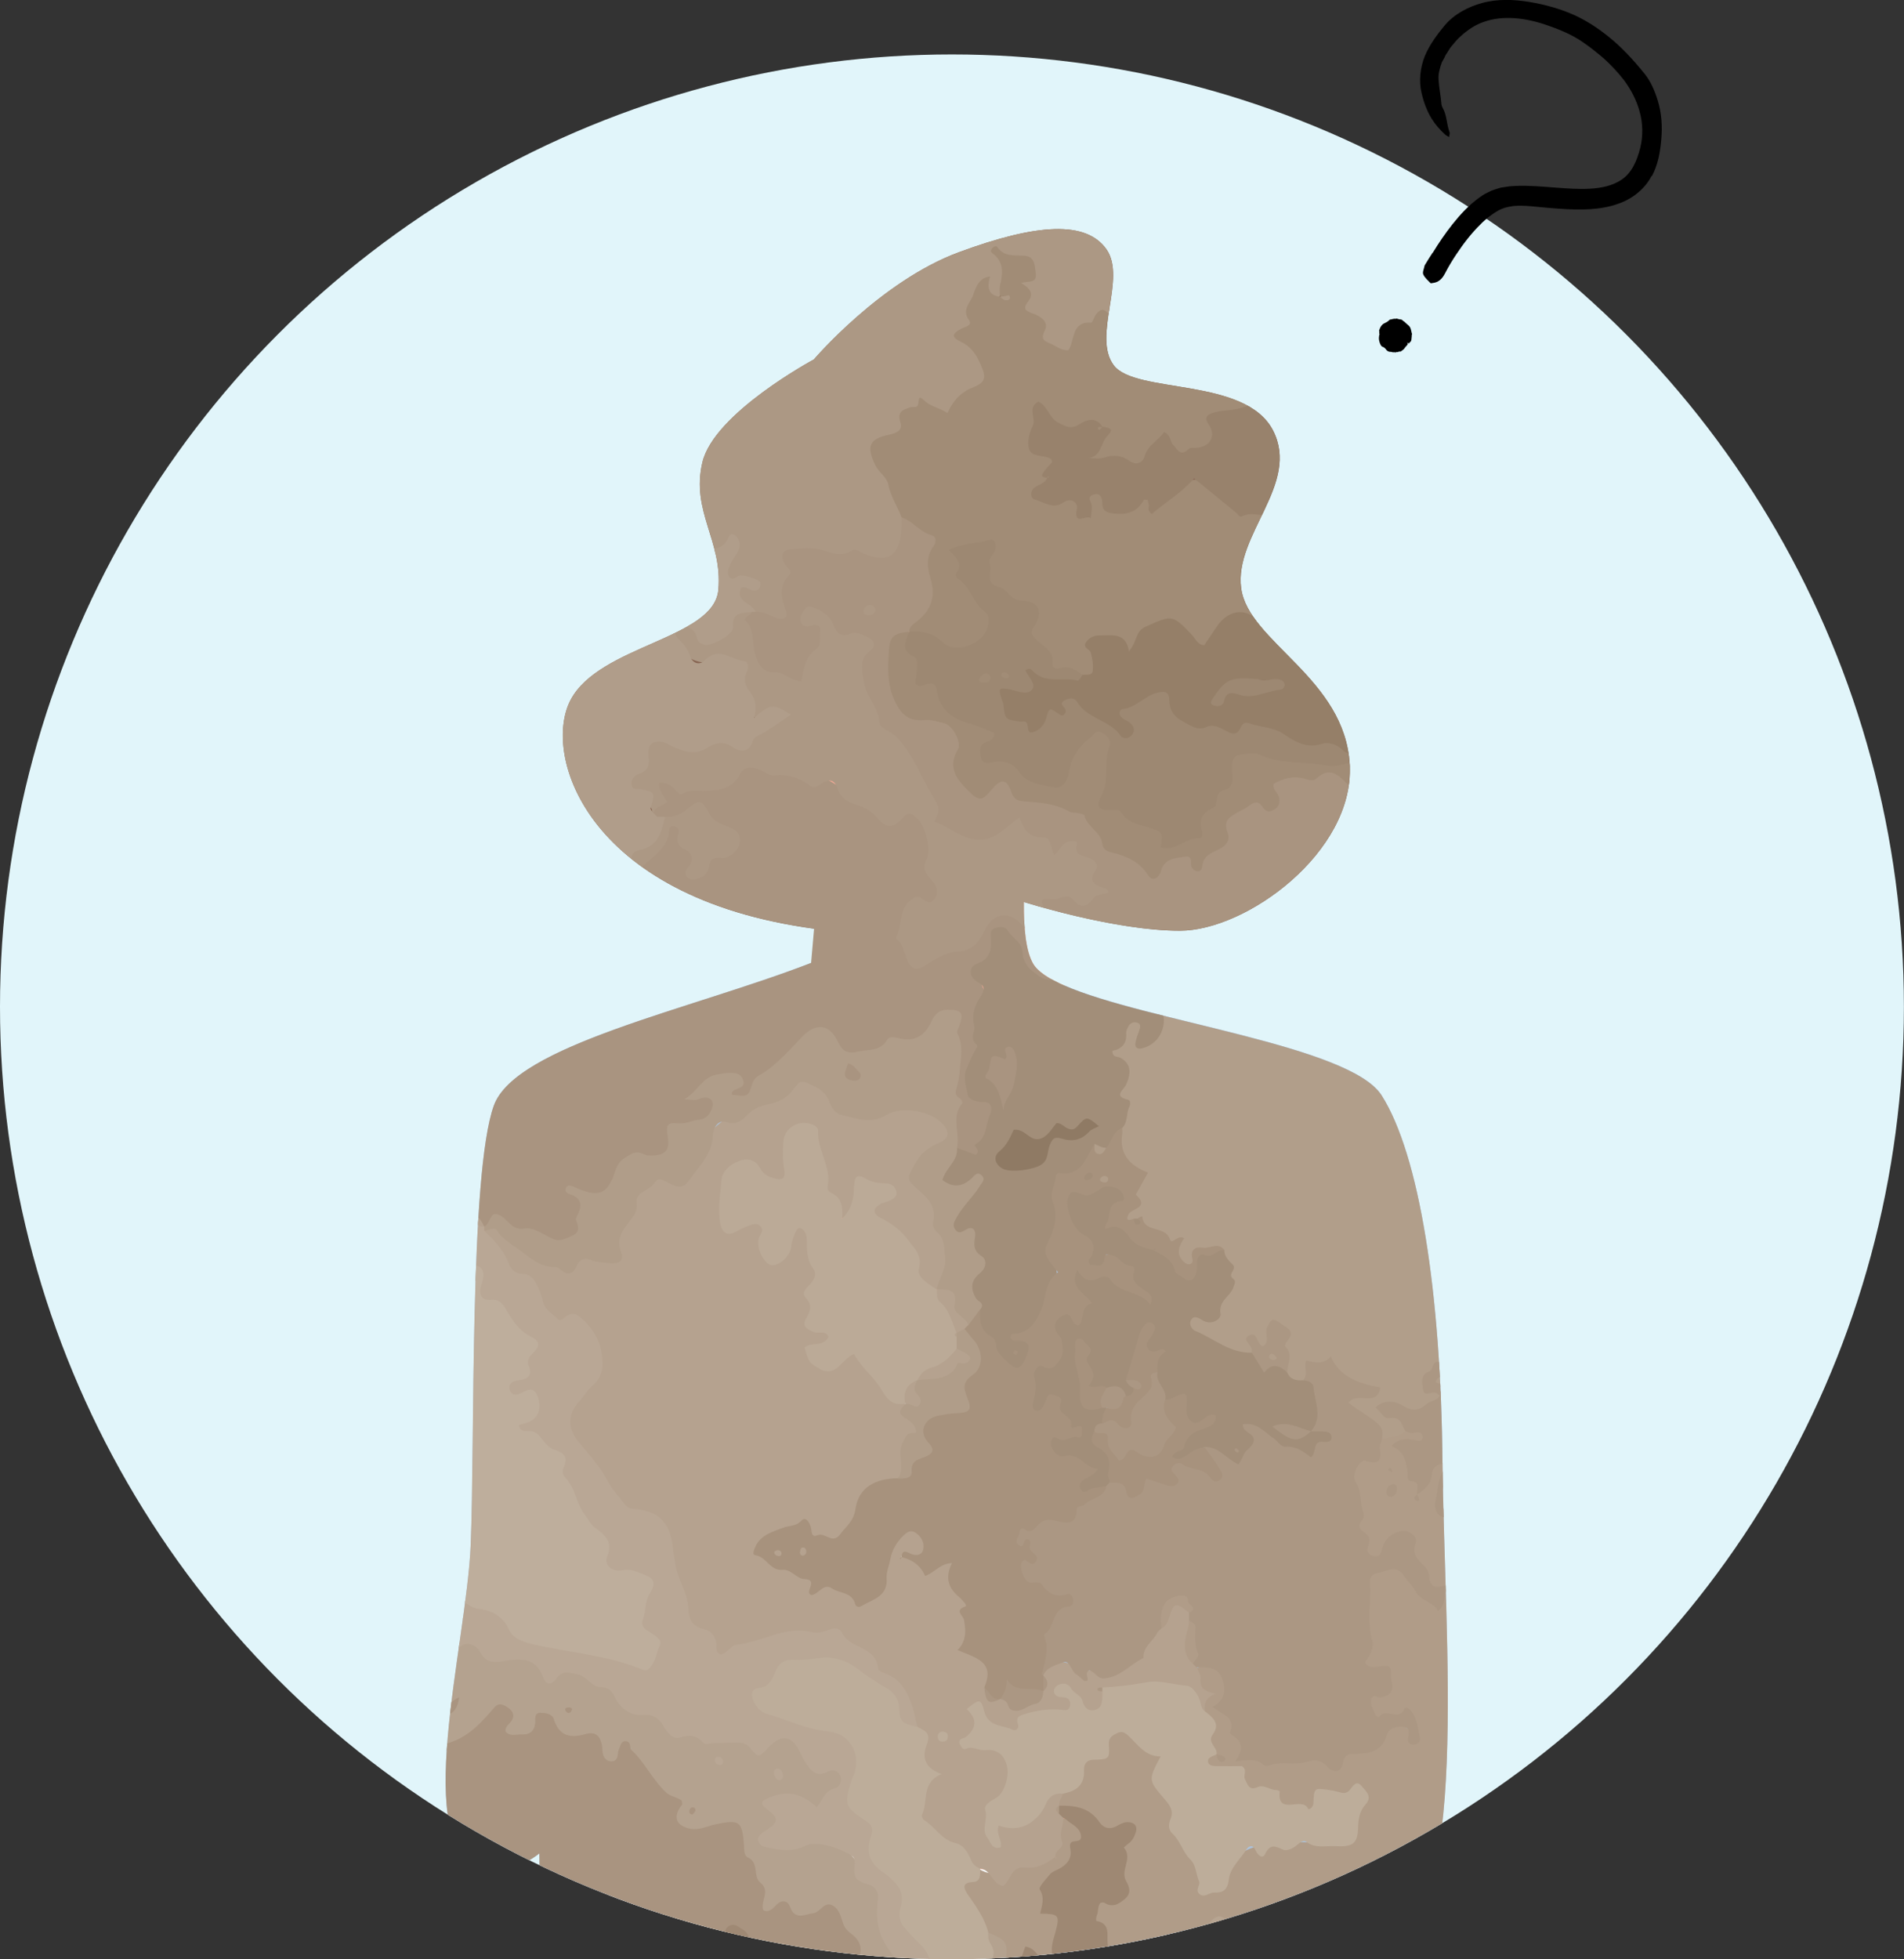 <svg xmlns="http://www.w3.org/2000/svg" xmlns:xlink="http://www.w3.org/1999/xlink" viewBox="0 0 209.91 215.9"><rect x="0" y="0" width="209.91" height="215.9" fill="#333333" stroke="none"/><defs><style>      .cls-1 {        fill: #b09c88;      }      .cls-1, .cls-2, .cls-3, .cls-4, .cls-5, .cls-6, .cls-7, .cls-8, .cls-9, .cls-10, .cls-11, .cls-12, .cls-13, .cls-14, .cls-15, .cls-16, .cls-17, .cls-18, .cls-19, .cls-20, .cls-21, .cls-22, .cls-23, .cls-24, .cls-25, .cls-26, .cls-27, .cls-28, .cls-29, .cls-30, .cls-31, .cls-32 {        stroke-width: 0px;      }      .cls-2 {        fill: #b9a795;      }      .cls-3 {        fill: #9e8873;      }      .cls-33, .cls-10 {        fill: #e1f5fa;      }      .cls-4 {        fill: #876552;      }      .cls-34 {        clip-path: url(#clippath);      }      .cls-5 {        fill: none;      }      .cls-6 {        fill: #ab9783;      }      .cls-7 {        fill: #f4a995;      }      .cls-8 {        fill: #b5a28f;      }      .cls-9 {        fill: #957f68;      }      .cls-11 {        fill: #f7f8f8;      }      .cls-12 {        fill: #b19e8a;      }      .cls-35 {        clip-path: url(#clippath-1);      }      .cls-36 {        mix-blend-mode: overlay;      }      .cls-13 {        fill: #8f7a64;      }      .cls-14 {        fill: #000;      }      .cls-15 {        fill: #a7927d;      }      .cls-16 {        fill: #a28e79;      }      .cls-17 {        fill: #bdad9a;      }      .cls-18 {        fill: #98826c;      }      .cls-37 {        opacity: .45;      }      .cls-19 {        fill: #a18c76;      }      .cls-20 {        fill: #d3c8bd;      }      .cls-21 {        fill: #9f8974;      }      .cls-22 {        fill: #ac9884;      }      .cls-38 {        isolation: isolate;      }      .cls-23 {        fill: #bbaa97;      }      .cls-24 {        fill: #b09d8a;      }      .cls-25 {        fill: #a99480;      }      .cls-26 {        fill: #adc2da;      }      .cls-27 {        fill: #9d8872;      }      .cls-28 {        fill: #fff;      }      .cls-29 {        fill: #b09d89;      }      .cls-30 {        fill: #b7a592;      }      .cls-31 {        fill: #beae9c;      }      .cls-32 {        fill: #b4a28f;      }    </style><clipPath id="clippath"><circle class="cls-10" cx="104.95" cy="110.95" r="104.95"></circle></clipPath><clipPath id="clippath-1"><path id="SVGID" class="cls-5" d="M159.03,161.26c-.16-18.84-2.55-34.01-6.71-40.55-3.49-5.5-26.03-8.17-35-12.12,0,0,0,0,0,0-1.71-.74-2.93-1.54-3.43-2.41-.78-1.36-1.04-3.86-1.01-6.78,1.63.51,10.55,3.16,17.19,3.16,7.34,0,19.21-8.67,18.73-18.25-.48-9.58-11.18-13.57-11.97-19.48-.8-5.91,6.55-11.5,3.51-17.4-3.03-5.91-15.17-3.99-17.56-7.18-2.39-3.19,1.44-9.58-.8-12.77-2.24-3.19-7.66-2.87-16.29.32-8.62,3.19-15.97,11.81-15.97,11.81,0,0-11.02,5.91-12.29,11.34-1.28,5.43,2.24,8.62,1.76,14.05-.48,5.43-13.09,6.07-16.29,12.13-3.14,5.96,1.59,21.75,26.85,25.2l-.33,3.78c-13.26,5.14-32.58,9.07-34.98,15.72-2.71,7.5-2.08,37.04-2.55,48.38-.48,11.34-6.71,33.53,1.28,35.6,2.19.57,4.27,0,6.29-1.57.08,4.5-.02,9.77-.54,14.66-1.28,11.82-12.13,56.84-12.13,56.84,1.03,3.3,4,5.73,7.54,7.44-.73,11.14-.55,25.51,2.46,41.31,3.52,18.48,13.41,61.41,23.49,106.99v2.02c-3.4,32.66-7.68,70.41-13.06,113.01.15.29.34.56.54.82-.3,1.3-1.09,3.62-1.56,4.85-1.23,3.24-2.48,7.14-4.09,9.67-.56.88-1.11,1.76-1.6,2.67h0c-1.47,2.74-2.37,5.63-1.01,8.83,1.12,2.64,3.45,8.46,5.61,13.22,1.33,2.92,2.6,5.45,3.49,6.58,2.34,2.98,13.84,4.36,19.48,4.26,1.39-.03,2.55-.24,3.46-.61,2.77-1.13,3.13-3.77.16-7.22-.72-.84-1.67-1.83-2.77-2.95,0,0,0,0,0,0-4.89-5-12.61-12.49-15.22-19.45-2.52-6.71-2.92-15.13-2.97-18.4.32-.02.66-.06,1.03-.17,6.35-26.56,12.37-51.03,18.01-73.47,5.89,27.69,11.12,53.76,14.24,73.14.28.15.58.27.88.36.03.41.06.7.06.71,0,0,.43,3.46.15,7.85-.11,1.82-.35,3.81-.79,5.78-.95,4.26-5.77,8.66-8.39,12.91h0s0,0,0,0c0,0,0,0,0,0h0c-1.5,2.43-2.57,4.52-2.42,5.88.32,2.84,3.8,4.81,8.45,5.45,1.45.2,3.02.27,4.64.19,1.77-.08,3.52-.48,5.14-1.1,4.6-1.77,8.11-5.38,7.95-8.85-.09-1.99-.66-4.92-1.51-8.11h0c-1.15-4.32-2.8-9.13-4.45-12.81-2.87-6.39-3.78-10.64-3.78-10.64,0,0-.02-.07-.05-.18,0-.01.01-.02.02-.03-.5-3.48-7.06-49.49-13.44-97.01,19.15-75.06,32.78-123.61,37.37-147.17,1.41-7.22,2.21-13.67,2.62-19.35,7.27-4.18,15.48-9.18,15.48-9.18-7.97-19.56-10.39-51.9-10.93-61.12,5.39.82,9.59,1.33,11.63,1.3,9.58-.16,6.55-33.05,6.39-51.89Z"></path></clipPath></defs><g class="cls-38"><g id="_&#x30EC;&#x30A4;&#x30E4;&#x30FC;_2" data-name="&#x30EC;&#x30A4;&#x30E4;&#x30FC; 2"><g id="line"><g><g><circle class="cls-33" cx="104.95" cy="110.95" r="104.95"></circle><g class="cls-34"><g><g><path class="cls-11" d="M79.04,132.04s17.56,12.77,51.41-.96l-1.92,44.07.64,64.18s-28.74,5.43-39.6,4.79c-10.86-.64-19.8-5.11-19.8-5.11l-5.11-56.84,7.98-41.83,6.39-8.3Z"></path><path class="cls-4" d="M112.62,99.31s10.11,3.25,17.46,3.25,19.21-8.67,18.73-18.25c-.48-9.58-11.18-13.57-11.97-19.48-.8-5.91,6.55-11.5,3.51-17.4s-15.17-3.99-17.56-7.18c-2.39-3.19,1.44-9.58-.8-12.77-2.24-3.19-7.66-2.87-16.29.32-8.62,3.19-15.97,11.81-15.97,11.81,0,0-11.02,5.91-12.29,11.34-1.28,5.43,2.24,8.62,1.76,14.05-.48,5.43-13.09,6.07-16.29,12.13-3.19,6.07,1.76,22.35,28.26,25.39l21.45-3.19Z"></path><path class="cls-7" d="M105.73,90.98c-5.58,6.32-11.53,13.07-11.53,13.07-5.21,2.54-11.42,8.33-18.2,10.53l6.87,22.26s4.31,13.45,29.24,6.64c7.7-2.06,9.89-4.64,11.74-6.96,3.96-4.95.85-23.84-6.53-27.93-1.71-.74-2.93-1.54-3.43-2.41-2.93-5.11,1.38-26.02,1.38-26.02,0,0-4.63,5.25-9.55,10.83Z"></path><path class="cls-26" d="M117.34,167.72c.14-1.04.18-1.95.12-2.69-.64-7.66-10.86-27.25-5.75-33.64,3.96-4.95,5.23-17.45,5.61-22.82,8.97,3.95,31.51,6.62,35,12.12,4.15,6.55,6.55,21.71,6.71,40.55.16,18.84,3.19,51.73-6.39,51.89-2.03.03-6.24-.47-11.63-1.3.54,9.22,2.97,41.56,10.93,61.12,0,0-22.35,13.62-25.97,14.69-3.62,1.06-10.8-1.33-12.72-5.38-1.92-4.04-4.31-49.12-3.46-64.88.77-14.23,6.26-39.91,7.54-49.68Z"></path><path class="cls-26" d="M94.21,104.04c-12.77,6.23-37.04,10.27-39.76,17.78-2.71,7.5-2.08,37.04-2.55,48.38-.48,11.34-6.71,33.53,1.28,35.6,2.19.57,4.27,0,6.29-1.57.08,4.5-.02,9.77-.54,14.66-1.28,11.82-12.13,56.84-12.13,56.84,3.19,10.22,24.91,12.13,24.91,9.9s-1.92-32.89,0-52.37c1.92-19.48,1.38-55.03,1.38-55.03l21.13-74.19Z"></path><path class="cls-7" d="M120.76,67.54c.96-.11,5-3.41,7.24-.85,2.24,2.55-2.45,10.11-5,11.82-2.55,1.7-5.54-.64-5.54-.64,0,0-1.01,4.36-2.71,7.13-1.7,2.77-11.23,10.64-16.23,10.06-4.16-.49-9.79-10.64-10.64-17.56-.85-6.92.77-13.58.96-16.55.32-5.11,3.35-10.7,3.35-10.7,0,0,6.71-9.63,12.45-6.33s1.44,8.68,4.1,12.83c2.66,4.15,5.96,2.08,9.26,4.84,3.3,2.77,2.77,5.96,2.77,5.96Z"></path><g class="cls-37"><polygon class="cls-28" points="99.26 64.02 97.99 76.26 94.58 70.52 99.26 64.02"></polygon></g><path class="cls-7" d="M105.57,90.98c6.09-3.52,14.03-7.85,14.82-6.6,1.28,2-13.81,11.34-14.13,12.69-.32,1.36,2.63,2.32,2.71,3.99.08,1.68-.88,3.03-.24,4.15.64,1.12,1.84,2.16.24,4.63-1.6,2.47-13.49,7.74-14.93,9.58,0,0-10.39,25.49-17.62,47.7-1.06.53-2.34.72-3.77.04-2.51-1.21-4.26-3.93-5.22-5.78,9.77-19.63,21.82-44.11,21.82-44.11,0,0,2.79-5.35,3.59-7.66s-.16-9.26-1.6-12.45c-1.44-3.19-3.43-10.14-4.39-11.1-.96-.96,2.08-2.47,4.23.88,2.16,3.35,6.39,8.49,7.42,8.12.39-.14,3.39-1.96,7.05-4.07Z"></path><path class="cls-14" d="M94.05,90.06c.7.9,1.44,1.78,2.21,2.6.39.41.78.81,1.19,1.17.2.18.41.35.62.48.1.07.2.12.28.15.06.02.02,0,.04,0l.3-.16.4-.22.81-.46,1.62-.94c1.51-.88,3.06-1.71,4.59-2.57,1.77-.98,3.54-1.97,5.34-2.91,1.42-.74,2.85-1.46,4.31-2.12.74-.33,1.48-.64,2.25-.91.39-.13.78-.25,1.21-.33.22-.04.42-.07.69-.06.32.02.64.13.81.4.11.23.13.49.1.75-.08.27-.15.41-.25.57-.19.32-.41.59-.63.85-1.63,1.77-3.47,3.22-5.32,4.67-1.75,1.35-3.55,2.62-5.3,3.95-.5.38-.99.76-1.46,1.15-.24.2-.47.39-.69.6-.2.18-.46.48-.45.5-.03.13.07.39.3.64.22.25.52.5.82.76.31.26.63.54.94.88.3.34.59.76.69,1.3.14,1-.11,1.82-.27,2.61-.09.38-.15.75-.12,1.05.01.31.13.49.36.86.43.63.98,1.59.85,2.59-.06.64-.3,1.21-.57,1.72-.25.47-.68,1.05-1.11,1.39-.86.76-1.78,1.36-2.7,1.94-3.24,2.01-6.65,3.7-9.82,5.67-.34.23-.7.45-1,.69-.17.12-.31.24-.41.35-.07.07-.1.09-.09.09l-.08.23-.86,2.39-1.72,4.78c-.12.31-.24.63-.36.94-.42,1.14-.83,2.28-1.25,3.43-.52,1.47-1.05,2.91-1.71,4.27-.09.19-.17.41-.24.62-.5,1.4-1.14,2.39-1.73,3.54-.09.18-.21.24-.32.35.06-.21.1-.43.17-.64.34-.99.67-1.98,1-2.95l1.37-3.76c1.2-3.42,2.54-6.79,3.68-10.23.33-1.01.7-2.01,1.06-3.01l.16-.44c.14-.16.24-.24.35-.35.22-.22.44-.35.67-.52.45-.31.91-.6,1.37-.88,2.02-1.21,4.1-2.28,6.12-3.44,1.06-.61,2.11-1.23,3.12-1.89,1.01-.66,2.04-1.34,2.86-2.13.14-.17.27-.31.4-.49.12-.2.24-.39.33-.6.2-.4.34-.82.36-1.23.03-.41-.07-.8-.28-1.19-.2-.41-.49-.76-.75-1.28-.35-.77-.15-1.53-.03-2.14.14-.63.28-1.22.28-1.8.03-.55-.24-.93-.67-1.37-.42-.42-.94-.78-1.45-1.26-.19-.18-.37-.39-.53-.66-.15-.29-.26-.64-.17-1.07.19-.53.42-.62.61-.85.2-.19.4-.36.6-.53.4-.33.81-.65,1.22-.96,1.46-1.11,2.97-2.13,4.42-3.22,1.4-1.05,2.74-2.17,4.06-3.29.67-.57,1.33-1.14,1.94-1.75.31-.3.59-.61.85-.92.11-.16.24-.32.31-.46.05-.07.07-.16.08-.18,0,0,0,0,0,0h0s0,0-.02,0c-.14,0-.33.02-.51.06-.38.08-.77.21-1.16.35-.78.28-1.57.63-2.34.98-1.55.72-3.08,1.51-4.6,2.32-1.74.93-3.48,1.84-5.2,2.81-2.05,1.18-4.09,2.35-6.13,3.53l-.55.31-.28.15c-.1.05-.17.1-.36.17-.18.05-.36.06-.54,0-.18-.05-.28-.1-.4-.17-.23-.12-.41-.26-.59-.4-.36-.28-.68-.59-.99-.9-.62-.62-1.2-1.27-1.76-1.93-.78-.92-1.52-1.87-2.24-2.84-.59-.79-1-1.51-1.08-2.12,0-.06-.03-.16,0-.15.25.08.48.07.79.29.2.14.54.62.82.94.03.03.05.07.08.11.42.59.85,1.18,1.3,1.75h0Z"></path><path class="cls-7" d="M70.95,184.94s2.34,8.89,6.97,10.48c3.44,1.19,26.42,1.14,43.29.05,2.07,2.91,4.42,8.03.48,13.05-18.23-3.35-37.73-7.38-39.45-7.83-3.03-.8-14.05-.32-16.29-4.47l5-11.28Z"></path><path class="cls-14" d="M142.54,146.95c.41,2.14.82,4.28,1.19,6.42.18,1.06.29,2.13.44,3.19.17,1.23.34,2.46.47,3.7.06.59.1,1.19.11,1.81-.03.62-.1,1.21-.17,1.8-.17,1.17-.35,2.34-.55,3.5-.22,1.4-.44,2.84-.65,4.24-.24,1.33-.48,2.65-.72,3.98-.21,1.23-.41,2.45-.62,3.69-.31,1.96-.6,3.91-.95,5.86-.12.64-.2,1.29-.28,1.95-.1.68-.11,1.24-.22,2.01l-.69,3.4-.17.85-.1.49-.08.41-.04.21s-.13.03-.19.06l-1.15.2-.87.14c-2.06.31-4.13.53-6.2.73-.2.01-.41.03-.61.04-.74.06-1.48.11-2.23.17-.95.09-1.89.14-2.81.05-.13-.01-.27,0-.41,0-.91.06-1.63-.16-2.42-.28-.12-.02-.19-.11-.28-.16.13-.03.26-.06.4-.08.64-.06,1.28-.12,1.9-.18.81-.05,1.62-.1,2.44-.15,2.2-.19,4.42-.26,6.61-.59,1.35-.17,2.59-.33,3.87-.49l1.03-.16c.07-.02.2,0,.19-.11l.09-.4c.14-.7.29-1.4.43-2.1.13-.72.26-1.46.4-2.2.07-.66.11-1.48.21-2.2.14-1.19.37-2.37.56-3.55.25-1.55.52-3.09.69-4.64.1-.89.29-1.8.46-2.69.21-1.09.47-2.18.65-3.27.18-1.06.28-2.12.44-3.18.18-1.08.35-2.14.53-3.21.17-1.06.34-2.13.44-3.17.13-1.02.02-2.03-.1-3.11-.13-1.19-.26-2.38-.43-3.57-.21-1.42-.45-2.84-.69-4.26-.23-1.28-.47-2.57-.7-3.85-.14-.72-.28-1.44-.43-2.15-.13-.58-.16-1.09.03-1.46.02-.04.05-.1.07-.09.19.09.4.12.57.31.12.12.2.48.29.73,0,.02.01.05.02.08l.24,1.33h-.01Z"></path><path class="cls-14" d="M114.78,133.35c.68-1.14,1.37-2.27,2.17-3.35.39-.53.85-1.02,1.34-1.5.15-.14.28-.28.46-.41l.26-.19c.1-.06.22-.12.33-.17.22-.1.49-.11.7-.13l.61.02c1.47.15,2.85.48,4.25.77.82.16,1.72.34,2.55.5.8.18,1.59.39,2.38.59.71.17,1.42.34,2.16.52.19.02.17.03.1-.24-.13-.55-.29-1.12-.44-1.69-.21-.76-.51-1.49-.79-2.23-.49-1.3-1.02-2.58-1.57-3.86-.5-1.14-1.02-2.27-1.55-3.39-.05-.11-.1-.23-.14-.34-.19-.4-.37-.81-.58-1.21-.27-.51-.51-1.01-.63-1.57-.02-.08-.06-.15-.09-.23-.26-.48-.23-.98-.31-1.47-.01-.08.05-.15.08-.23.06.06.12.12.16.19.21.32.42.65.6.99.24.43.44.89.68,1.32.63,1.19,1.12,2.44,1.76,3.63.37.69.65,1.44.96,2.17.32.8.64,1.6.97,2.41.35.84.73,1.66,1.05,2.52.25.68.44,1.39.63,2.1.06.23.12.47.17.71.02.09.07.34.09.52.03.19.02.38,0,.54-.03.15-.1.31-.24.38-.14.03-.26.09-.45.05-.18-.04-.38-.07-.57-.11-.13-.02-.26-.04-.4-.07-.54-.08-1.07-.24-1.6-.39-.65-.18-1.28-.4-1.94-.55-.63-.15-1.28-.21-1.91-.33-.66-.14-1.28-.27-1.92-.41-1.26-.25-2.57-.53-3.76-.59-.37-.02-.53-.01-.74.09-.24.16-.5.37-.74.62-.57.6-1.09,1.3-1.58,2-.44.64-.87,1.3-1.28,1.97-.23.37-.45.75-.66,1.14-.17.32-.37.54-.7.59-.03,0-.08.02-.1,0-.11-.15-.26-.28-.31-.47-.04-.12.07-.32.11-.48,0-.02.02-.03.02-.04l.43-.7h.01Z"></path><path class="cls-14" d="M82.6,112.2c-.62.93-1.24,1.86-1.87,2.8-.31.46-.67.88-.99,1.33-.38.54-.73,1.05-1.09,1.57-.69,1-1.38,1.99-2.04,3.01-.4.62-.75,1.27-1.13,1.9-.38.59-.75,1.17-1.13,1.75-.34.55-.67,1.1-.99,1.66-.27.48-.53.96-.78,1.42-.03.03-.04.09.01.1.05,0,.02.02.43-.12.31-.11.62-.23.93-.35,1.09-.43,2.19-.91,3.28-1.38.99-.42,1.96-.85,3.01-1.22.11-.04.22-.05.33-.09.36-.11.96-.24,1.5-.04.68.25,1.09.81,1.2,1.33.02.07.05.15.09.21.23.47.09.93.02,1.35-.01.07-.09.12-.15.17-.03-.06-.07-.12-.1-.18-.1-.3-.23-.59-.36-.87-.16-.35-.35-.71-.62-.94-.38-.32-.77-.38-1.32-.2-.53.15-1.07.35-1.58.61-.6.3-1.24.52-1.86.78-.68.28-1.36.56-2.05.84-.71.31-1.4.66-2.16.92l-.23.07-.38.09c-.25.05-.5.07-.7.03-.19-.04-.37-.11-.48-.3-.09-.18-.02-.37.01-.57v-.08s.22-.43.22-.43l.2-.36c.1-.17.19-.34.29-.52.19-.34.37-.7.54-1.06.2-.42.47-.82.73-1.21.32-.48.68-.94.98-1.42.29-.47.52-.98.8-1.46.29-.48.6-.95.91-1.42.62-.93,1.24-1.85,1.86-2.79.35-.51.74-1,1.11-1.51.43-.62.85-1.23,1.27-1.84.38-.56.76-1.12,1.14-1.67.21-.31.42-.63.62-.95.16-.26.36-.44.67-.44.03,0,.08,0,.1.02.11.15.25.29.3.46.03.11-.06.27-.1.41,0,.01-.01.02-.02.04l-.4.57h0Z"></path><path class="cls-14" d="M66.14,164.65c-.4.73-.79,1.45-1.19,2.19-.2.36-.45.69-.66,1.04-.25.43-.48.82-.71,1.23-.45.78-.9,1.55-1.33,2.34-.26.48-.46.99-.71,1.48-.25.46-.49.9-.74,1.36-.22.42-.44.85-.64,1.28-.33.69-.65,1.37-1.06,2.01-.27.43-.47.89-.7,1.34l-1.22,2.35-1.1,2.1c-.04.07-.09.13-.12.2-.14.25-.28.49-.41.75-.16.33-.34.64-.64.87-.04.03-.07.08-.09.13-.16.31-.52.42-.81.6-.04.03-.14,0-.21,0,0-.05,0-.11.02-.16.09-.23.18-.45.29-.67.14-.28.31-.54.45-.82.37-.76.87-1.45,1.19-2.25.19-.46.46-.88.7-1.32.26-.48.54-.95.78-1.44.21-.47.49-1.09.71-1.56.2-.41.45-.79.67-1.19.28-.53.57-1.05.76-1.62.11-.33.3-.63.47-.93.21-.37.47-.71.66-1.09.19-.36.3-.76.48-1.14.18-.38.38-.74.58-1.1.4-.72.79-1.43,1.2-2.17.23-.4.5-.78.73-1.17.28-.49.55-.96.82-1.43.24-.44.48-.87.73-1.31.13-.25.27-.49.38-.74.1-.21.25-.34.54-.33.03,0,.07,0,.09.01.13.12.29.24.37.38.05.09,0,.22-.01.33,0,.01,0,.02-.01.03l-.26.45h-.01Z"></path></g><g class="cls-36"><g class="cls-35"><g><path class="cls-20" d="M161.03,194.63l-.17.06h-.18c-.77-.63-.75-1.53-.76-2.38-.05-3.95-.05-7.91,0-11.86,0-.85,0-1.75.75-2.38.13-.02.25,0,.36.06v16.5Z"></path><path class="cls-32" d="M137.98,282.73c-.59,2.29-.34,4.67-.8,6.98-.12.62.05,1.29-.39,1.84-.52-1.76-1.64-2.75-3.45-3.28-1.72-.5-3.08-1.87-4.81-2.45-.46-.16-1.08-.38-1.26.33-.17.64.38.79.89.97,1.8.65,1.99,1.19,1,2.76-.31.49-.68.93-.93,1.46-.33.7-.53,1.64-1.6,1.41-.91-.19-1.63-.81-1.73-1.74-.14-1.29-.89-2.27-1.42-3.36-.73-1.51-1.64-1.79-3.12-1.03-.19.1-.37.23-.55.35-3.32,2.07-5.04,1.19-5.51-2.84-.26-2.23-1.72-3.9-3.94-4.54-.81-.23-1.51-.65-2.24.42-.64.94-1.86.36-3.1.38.77.53,1.22,1.13,1.83,1.57,1.62,1.19,1.77,2.63.28,4-.71.65-1.42,1.12-1.23,2.29.11.68-2.75,2.01-3.73,1.75-1.4-.36-1.34-1.62-.92-2.45.94-1.82-.14-2.46-1.41-3.15-2.69-1.45-2.8-1.9-1.08-4.61.33-.51.7-1.06.35-1.59-1.2-1.8-.35-3.65-.14-5.43.32-2.73-.53-3.2-2.88-4.15-3.13-1.27-4.05.05-5.13,2.49-.77,1.75-1.98,3.35-4.39,3.21-1.29-.07-1.11,1.3-1.55,2.05-.67.98-1.62,1.72-1.8,3.09-.15,1.17-1.24,1.26-2.34.43-1.47-1.11-.89-2.77-1.14-4.21-.44.07-.3.42-.4.62-1.12,2.32-1,4.21,1.49,5.68,1.83,1.09,0,2.41-.22,3.55-.2,1.03-1.41,1.61-2.53,1.71-.64.06-.95-.56-1.27-1.04-.45-.68-.51-1.5-.83-2.22-.96-2.15-2.6-2.43-4.12-.71-.52.59-1.07,1.17-1.43,1.89-.36.73-.79,1.49-1.78,1.2-.89-.27-1.42-.94-1.53-1.91-.08-.69.23-1.44-.33-2.07q-1.27,2.64.5,5.05c1.5,2.05.58,5.29-1.74,6.2-.87.34-1.16-.28-1.51-.82-.54-.85-.98-1.79-2.18-1.89-.72-.06-1.4-.22-1.75.75-.4,1.11-1.15,1.43-2.4,1.01-1.06-.35-2.33-.74-2.94,1.05-.3.9-1.21.31-1.79-.14-.2-2.67-.05-5.33.05-7.99.05-1.22-.28-2-1.36-2.63-1.29-.75-2.64-1.5-3.44-2.87.08-.7.65-1.09,1.03-1.59.52-.7.49-1.3-.22-1.84-.15-.13-.29-.26-.42-.41-.8-.8-1.23-2.01-2.54-2.23-.08-.49.11-.9.36-1.29,1.33-1.85,3.58-2.38,5.3-3.66.23-.17.55-.13.84-.11,2.33.11,2.91-.31,3.46-2.51.63-2.52.62-2.32,3.11-2.1,1.2.1,2.8.47,3.69-1.34.62-1.25,1.95-.78,3.06-.23,3.82,1.86,7.29.77,9.63-2,.54-.64.28-1.37.34-2.07.06-.73.49-1.27,1.21-1.32.99-.07.89.72.87,1.37,0,.36-.05.73.1,1.07.27.59.73.93,1.38.78.6-.14.69-.67.65-1.21-.05-.59-.38-1.09-.52-1.65-.72-2.79,1.3-5.53,4.16-5.64,1.65-.06,3.41-2.07,3.3-3.75,0-.14-.02-.29-.05-.43-.79-2.97-1.08-5.7,2.1-7.73,1.06-.68.86-2.26-.07-3.32-.86-.99-1.44-1.94-.78-3.31.44-.89-.12-1.35-.97-1.5-1.63-.3-3.24-.68-4.92-.15-1.22.38-2.46.35-3.37-.76-.41-.5-.34-1.1,0-1.63.81-1.23,2.03-1.28,3.29-1.02,1.81.37,3.75.13,5.36,1.43.91.74,1.74-.26,2.59-.54,2.12-.3,3.74-1.42,5.01-3.1.22-.29.39-.67.71-.81,2.79-1.18,1.61-3.64,1.82-5.64.07-.61-.5-.81-.99-.98-1.69-.6-2.6-1.77-2.52-3.6.03-.7-.32-1.19-.67-1.76-1.13-1.87-2.25-3.44-4.8-2.04-.54.3-1.28-.02-1.78-.53-.25-.26-.58-.63-.91-.46-2.58,1.28-2.25-.47-2.54-2.13-.38-2.17-2.02-3.95-2.28-6.25-.08-.75-.94-.77-1.62-.68-.86.12-1.68.45-2.55.52-1.98.17-2.93-.62-2.96-2.64,0-.62-.22-.88-.66-1.2-1.9-1.38-2.82-3.59-4.58-5.2-.4.48-.43,1.66-1.59,1.5-.95-.13-1.23-.91-1.45-1.69-.24-.82-.75-1.24-1.61-1.04-1.56.37-2.66-.25-3.5-1.51-.53-.8-.99-.75-1.35.14-.42,1.03-1.27,1.33-2.28,1.29-1.11-.04-2.14-.21-1.56-1.77.13-.34.31-.73-.04-.98-.46-.33-.82.06-1.12.35-1.82,1.74-3.71,3.35-6.19,4.08-.02-1.46-.22-2.94.4-4.34.29-.35.75-.42,1.14-.74-.4.01-.79.23-1.08-.12,0-.15,0-.3,0-.46.42-.69-.07-1.52.36-2.21.03-.42.06-.84.09-1.26.35-.63.6-1.3.84-1.99.55-1.55,1.82-1.97,2.99-.83,1,.97,2.02,1.22,3.31,1.11,1.4-.12,2.76.04,3.68,1.34.38.54.82.6,1.49.37,2.81-.96,4.83.81,6.69,2.37,1.01.85,1.79,1.82,3.21,1.92.43.03.94.07,1.22.38,2.32,2.56,5.43,2.5,8.49,2.64.22,0,.49-.04.64.08,1.43,1.13,2.63.81,4.06-.22.97-.7,2.09-.11,2.69,1.03.72,1.38,1.41,2.72,3.39,2.35.59-.11,1.17.35,1.24.99.21,1.81-1.67,2.18-2.43,3.34-.51.77-1.15.21-1.68-.17-.61-.44-1.27-.7-2.03-.61-.93.11-1.97.03-1.14,1.58.61,1.14-.36,1.98-1.31,2.7,1.26.76,2.3.92,3.49.52,1.79-.6,3.56-.4,5.25.48.26.13.07-.12.18.1,1.22,2.26,3.96,3.71,3.87,6.64-.09,2.78,1.14,4.88,3.09,6.56,1.77,1.52,2.3,3.3,2.26,5.56-.04,2.06-.73,3.99-.87,6.05,1.04-1.22,2.42-1.72,3.81-2.14,1.3-.39,1.96-1.15,1.87-2.52-.04-.58-.18-1.37.41-1.57,1.86-.63,1.23-1.59.58-2.73-.47-.82-.74-1.74-.25-2.69,1.27-1.15.21-2.74.75-4.03,2.21.19,2.81.78,2.6,3.2-.16,1.94.26,3.36,2.22,4.04.27.1-.06.13.18.09,3.63-.65,3.15,2.04,3.37,4.14.05.45.3.81.44,1.21.21.6-.03,1.09-.66,1.04-1.23-.11-2.23.46-3.29.89-.8.32-1.61.29-2.08-.56-.56-1-1.17-1-1.8-.15-.93,1.25-2.74,1.08-3.65,2.33-.19.62-.73.84-1.23,1.14-3.26,1.9-4.07,3.9-2.76,7.37.44,1.16.34,1.96-.3,2.99-1.11,1.8-.64,3.84-.51,5.8.04.58.57,1.16.49,1.63-.29,1.62-.29,2.59,1.89,2.13.84-.17,1.09.74.55,1.55-.41.61-1.27.7-1.64,1.56,1.15.59,2.26-.02,3.35-.04,1.11-.02,2.33-.29,1.95,1.56-.15.71.42,1.01.99,1.21,2.16.31,4.43.27,6.41-.21,1.67-.4,3.1-2.13,4.27-3.66.57-.74.86-1.68,1.45-2.41.89-1.1,1.98-1.58,3.12-.41,1.46,1.51,3.15,1.92,5.12,1.36,1.05-.3,2-.26,2.74.68.42.53.77,1.1.39,1.77-.38.66-.99.4-1.55.28-.41-.09-.82-.34-1.24-.01.82,2.67,1.11,2.81,3.44,1.39,1.06-.64,2.01-.7,2.49.52.42,1.06.67,2.28-.65,3.04-.3.18-.73.11-1.03.3-.77.47-2.1.68-2.01,1.66.08.89,1.31.93,2.18.97.79.04,1.51.3,1.68,1.09.21.99-.3,1.83-1.04,2.46-.5.42-1.25.86-1.76.72-1.82-.47-2.98.85-3.88,1.75-1.82,1.81-3.67.65-5.48.61-1.08-.02-.83-1.14-.9-2.07-1.65.86-3.49,1.06-4.91,2.22-1.09.89-2.17,1.11-3.3.1-.7-.62-1.36-.53-1.83.2-.62.98-1.54,1.42-2.61,1.8,2-1.21,4.25,0,6.29-.88.94-.4,1.45.37,1.6,1.26.11.66-.09,1.3-.36,1.89-.39.86-.64,1.78.35,2.27.99.49,1.79,1.88,3.23.95.55-.36,1.15-.62,1.82-.64,1.04-.04,1.99.17,1.92-1.58-.05-1.28,2.77-2.16,4.43-1.59.54.19,1,.55,1.58.7,2.32.57,2.38.7,1.57,3.04-.52,1.51.39,2.89,1.93,2.73,1.28-.13,2.55-.61,3.72.32.11.09.31.1.42,0,2.05-1.71,3,.35,4.3,1.24-.37.43-.86.67-1.39.84-.73.43-2.53-.97-2.19,1.28-.32.46-.83.63-1.32.83l-.11-.12.09.14Z"></path><path class="cls-1" d="M142.89,279.76c-1.28.14-1.93-.77-2.51-1.57-.68-.09-.84.38-1.12.69-.58.63-1.13.87-1.72-.03-.39-.6-.92-.82-1.66-.35-.39.25-.96.25-1.45.31-1.04.11-1.62-.04-2.28-1.23-.67-1.21-.55-1.84.12-2.71.33-.43.55-.81.25-1.37-.3-.56-.66-.68-1.23-.43-.53.24-.94-.06-1.38-.36-1.3-.91-2.98-.81-4.24.18-.53.42-.89.81.04,1.23.79.36.41.79-.07,1.08-.23.14-.56.19-.83.16-1.67-.2-3.12.24-4.4,1.33-.51.44-.95.38-1.03-.37-.06-.58-.33-.62-.86-.59-1.07.04-1.1-1.36-2.05-1.63-.22-.06-.05-.66.18-.96.56-.7.74-1.55.93-2.39.09-.43-.04-.88-.44-1.14-.47-.31-.86-.07-1.09.32-.4.69-.9.55-1.48.31-1.3-.57-2.51-.22-3.69.4-.13.07-.23.17-.36.23-.64.3-1.16.1-1.43-.51-.32-.74.33-1.32.79-1.21,1.46.34,1.9-.61,2.6-1.52.81-1.04,1.23-.95,2.29-.07,1.26,1.05,1.24,1.02,2.68.01.87-.61,1.66-1.41,2.88-1.32.55.04.92-.36,1.29-.71.32-.31.67-.53,1.14-.54.38,0,.74.04.98.34.31.39-.07.63-.24.93-.56,1-.42,1.32.64,1.23,1.03-.09,1.99.1,2.97.29.29.06.79.13.79,0-.1-1.92,2.34-.94,2.72-2.44.13-.49.84-1.42,1.75-.2.28.38,1.45-.57,2.24-.85.46-.16.78-1.15.88-1.8.08-.5-.56-1.05-1.02-.82-1.35.67-2.14-.53-3.19-.81-.55-.15-.78-.91-.2-1.16,1.27-.56,2.06-2.07,3.69-1.85.35.05.58-.14.6-.45.04-.65.1-1.32-.03-1.94-.17-.83-.96-1.06-1.68-.57q-3.06,2.07-4.65-1.02c-.16-.31-.41-.63-.2-1.01.25-.44.7-.51,1.13-.43.42.08.81.28,1.22.43.38.14.8.53,1.11-.04.19-.35.01-.73-.26-.98-.58-.54-.94-1.44-2.13-.75-.72.42-1.88.54-2.61.46-1.1-.13-2.38-.61-3.17-1.68-.82-1.12-1.7-1.15-2.53-.04-.34.46-.51,1.04-.83,1.52-.77,1.15-1.08,2.72-2.85,2.95-.55.07-.57.75-.79,1.2-.38.77-1.06,1.21-1.93,1.06-1.56-.27-3.09-.28-4.64.13-.54.14-1.16.19-1.59-.37.04-1.12.67-1.5,1.7-1.33.78.13,1.6.05,2.34.42q-.32-1,2.68-2.53c-2.15-.58-2.49-2.62-3.34-4.16-.47-.86.71-1.25,1.35-1.65,1.01-.62,1.23-1.22.05-1.86-1.94-1.06-3.34-3.31-6.12-2.55-.95.26-1.33-.6-.83-1.39,1.01-1.6,1.63-3.39,2.63-4.98.23-.37.54-.93.91-.86,3.13.6,2.29-2.42,2.03-3.06-.68-1.68-.11-2.52,1.4-3.42-1.81-.62-3.26-.63-4.76-.25-1,.25-2,.95-3.1.28-.1-.42-.2-.83-.3-1.24,1.66.25,3.03-.27,4.1-1.58,1.05-1.29,1.73-1.25,2.26.26.31.88.82.95,1.47.68.59-.24,1.21-.53,1.7-.87.79-.56,1.42-.35,2.46.28-.41-1.15-1.78-1.78-.71-2.79.02-.02-.04-.16-.07-.17-1.83-.2-.48-.88-.22-1.4.2-.41.22-.87-.11-1.21-.37-.38-.81-.51-1.34-.14-.72.49-1.46.67-1.92-.39-.08-.18-.26-.36-.43-.43-.57-.24-1.52.15-1.72-.58-.25-.92-.24-1.95-.17-2.92.2-2.58.24-2.58-1.95-3.55-1.33-1.13-2.02-2.73-2.76-4.22-.8-1.61,1.25-1.78,1.75-2.77,1.94,1.24,3.55-.14,5.31-.59.91-.23,1.75-.57,2.6-.89.2-.06.31.29.43.17.12-.12-.23-.22-.18-.42.64-1.22-.05-2.81,1.11-3.87,2.4.58,2.54,1.18,1.64,3.24-.63,1.45-1.44,2.54-2.63,3.53-1.28,1.07-1.17,2.24.04,3.48.98,1,.65,4.83-.45,5.72-1.13.91-1.56-.56-2.75-.78,1.18,1.93,2.93,2.8,4.27,4.1.46-.48.71-1.01.83-1.57.29-1.32,1.09-1.79,2.37-1.56,1.28.22,1.83-.17,1.33-1.52-.37-.98-.41-2.02-1.16-2.95-.87-1.06.02-2.63,1.42-2.7,1.33-.07,1.77-.56,1.56-1.9-.29-1.88-.53-3.82,1.16-5.92-3.73,1.23-5.36-2.2-8.16-2.51-.29-.57-.05-1.02.35-1.43.98-.64,1.91-1.32,2.06-2.62.03-.28-.13,0,.06-.2,1.25-1.28,2.8-2.26,3.68-3.94.28-.53,1.19-.32,1.77.1,1.05.75,1.96,1.7,3.17,2.26.66.31.53.95.28,1.52-.26.6-.77,1.4-.31,1.83,2.28,2.14,1.49,5.69,3.72,7.83.76.73.94,1.77,1.2,2.74.11.39,0,.94.59,1.02.61.08,1.3-.09,1.47-.68,1.05-3.7,3.67-4.23,7.12-4.41,1.85-.1,3.67.06,5.49.09,1.14.02,1.63-.42,1.8-1.38.18-1,.32-1.99.79-2.91.16-.32.25-.7-.04-1.01-.22-.24-4.47.36-4.53.65-.14.8-.46,1.55-1.36,1.25-1.04-.35-2.49.23-3.1-1.07-.28-.6-.51-1.02-1.17-1-1.49.05-2.58-.29-3.14-1.95-.31-.92-1.57-.34-2.38-.53-.58-.14-1.19-.27-1.35-.92-.16-.65.39-.84.86-.98.15.04.25.04.24.02-.02-.1-.06-.15-.15-.16-.43-.43-.84-.96-.63-1.5.51-1.25-.21-2.15-.71-3.13-.08-.59.02-1.12.52-1.52.1-.08.34-.19.31-.2-1.88-.33-1.46-1.74-1.43-2.98,2.16-.61,4.21.62,3.54,2.42-.77,2.08.56,3.23,1.11,4.66,1.15,3.01,1.54,3.02,4.93,3.02,1.75,0,3.61-.85,5.27.41.11.09.37.13.4.06,1.13-2.27,4.45-.9,5.57-3.48.6-1.38,1.91-1.19,3.03.07-.32-1.71-.32-1.68-2.01-1.49-1.08.12-2.38.73-2.83-.99-.22-.83-.3-1.63.77-1.91.82-.21,1.28-.63,1.17-1.52-.1-.8-.75-.74-1.31-.82-1.21-.18-1.5-.76-1.13-1.98.67-2.18-.18-4.44.13-6.67.16-1.17.07-2.3,1.55-2.74,1.4-.42,2.53-.25,3.5.91.69.82,1.17,1.85,2.19,2.36.28.14.59.6.88.07.22-.39-.08-.57-.39-.83-1.41-1.17-2.18-2.79-2.77-4.48-.19-.54-.1-1.23-.87-1.29-.7-.05-1.25.3-1.58.94-.2.38-.27.86-.61,1.14-.71.56-1.54.42-1.81-.35-.37-1.07-1.06-2.15-1.01-3.25.06-1.55-.21-2.99-.54-4.48-.28-1.29-.21-2.75,1.55-3.01,1.32-.19.91-1.53,1.63-2.07.75-.66,1.7-.78,2.62-.98.28-.05.56-.07.85-.07.68.01,1.42.12,1.45.91.03.88-.76.86-1.41.88-.41.01-.83-.13-1.21.02.79,1.61,1.63,3.19,2.04,4.92-.06.03-.1.06-.1.06.13.09.18.06.16-.12.46-.92.68-1.93,1.38-2.69.36-.4.84-.59,1.36-.38.73.3.36.86.19,1.28-.53,1.35-.77,2.71-.34,4.15.48-1.89.44-3.84.48-5.78.03-1.46-.56-3.01.53-4.35.48,1.03.28,2.12.29,3.19.07,6.19.1,12.39.15,18.58,0,5.54,0,11.08,0,16.62,0,4.71-.29,9.38-1.85,13.88-.4,1.16-.88,2.27-1.59,3.31-1.33,1.93-3.24,2.65-5.43,2.52-2.59-.16-5.16-.56-7.74-.87-1.28-.15-1.41-.12-1.34,1.19.16,3.03.34,6.06.65,9.07.45,4.3,1.04,8.59,1.56,12.88.66,5.44,1.62,10.84,2.71,16.21,1.34,6.59,3.11,13.05,5.57,19.32.23.58.6,1.15-.25,1.65-3.34,2-6.57,4.19-10.08,5.9Z"></path><path class="cls-25" d="M48.19,193.32c.49-.32.57-1.06,1.18-1.23,2.24-.64,3.71-2.27,5.14-3.95.43-.5.89-.35,1.35-.06.52.33.93.75.62,1.41-.2.44-.79.66-.75,1.31.48.59,1.18.3,1.78.33.83.04,1.38-.31,1.49-1.22.05-.46-.15-1.19.59-1.17.52.02,1.28.08,1.47.71.57,1.88,1.87,2.11,3.47,1.64,1.13-.33,1.62.2,1.83,1.2.07.35.03.73.13,1.07.13.44.47.75.96.73.43-.01.61-.31.66-.72.03-.21.04-.45.13-.63.18-.36.2-.92.79-.86.59.06.37.77.55.93,1.53,1.4,2.38,3.36,3.89,4.74.43.4,1.19.48,1.68.86.02.19.1.37.05.45-1.05,1.29-.72,2.31.86,2.65.98.21,1.85-.26,2.75-.46,2.71-.58,3.01-.41,3.21,2.26.04.51-.03,1.16.45,1.38,1.26.58.49,2.08,1.38,2.79,1.12.9-.04,2.02.29,2.99.28.21.54.14.81,0,.5-.27.77-.94,1.4-.95.76,0,.7.8,1.06,1.2.66.71,1.44.2,2.2.12.86-.09,1.26-1.46,2.28-.81.71.46.83,1.31,1.11,2.05.12.32.37.64.65.85.99.73,1.52,1.44,1.06,2.85-.36,1.1,1.03,2.46,2.56,2.66,1.11.14,1.28.51,1.07,1.54-.17.88-.36,1.79.05,2.75.43,1.04.1,1.97-1.08,2.45-.89.36-1.33,1.2-1.95,1.87-1.32,1.42-2.74,3.03-5.07,2.72-1.15-.45-2.27-.95-2.92-2.1-.31-.55-.83-.86-1.45-.77-1.48.22-2.74.36-3.74-1.29-.24-.4-2.21.13-3.24.57-.83.36-1.5.42-1.81-.35-.55-1.36-1.38-1.1-2.42-.79-1.17.35-1.59,1.12-1.64,2.24-.19,3.93,2.19,6.19,6.02,5.71,3.62-.46,6.83,2.74,6.34,6.29-.09.64-.4.99-.92,1.34-1.94,1.29-2.44,2.85-1.57,4.94.33.79.59,1.57-.01,2.23-1.14,1.26-1.72,2.83-2.64,4.21-.62.94-1.23,1.59-2.64,1.26-1.51-.35-2.23.85-1.68,2.39.48,1.33-.18,2.26-1.63,2.28-2.02.02-2.74-.62-3.17-2.78-.11-.53-.06-1.31-.8-1.35-.68-.04-.86.66-1.06,1.2-.18.48-.17,1-.34,1.48-.4,1.13-1.25,1.7-2.36,1.25-1.3-.53-.88-1.4-.17-2.22.65-.75.55-1.42-.3-1.99-1.68-1.12-2.52-3.01-3.95-4.36-.03-.38.23-.62.44-.88-.32-.11-.05.35-.3.32-.13.13-.26.25-.41.37-.98.49-2.02.65-2.79-.2-1.05-1.16-.84-2.7-.28-3.88.66-1.4,1.7-2.61,2.21-4.14.21-.64,1.06-.64,1.62-.96-2.4-1.93-2.66-4.56-.67-6.62.98-1.02.08-1.39-.67-1.61-2.19-.65-3.24-2.48-4.44-4.16-.36-.5-.33-1.08-.09-1.65.38-3,.78-6,1.13-9,.36-3.09.32-6.19.26-9.3,0-.19-.15-.39-.23-.59-.95.12-1.87.31-2.8.34-3.13.1-5.22-1.33-6.3-4.27-.4-1.08-.69-2.2-.74-3.37-.08-2.09-.17-4.18.06-6.27Z"></path><path class="cls-25" d="M71.01,97c-.12,0-.21-.04-.29-.13-.15-.11-.3-.23-.44-.35h0c-.13-.16-.19-.35-.21-.55.85-1.79,2.88-2.72,3.4-4.81.18-.72,1.35-.72,1.49,0,.33,1.73,2.33,2.85,1.67,4.98,1.15-1.02,2.04-2.09,3.55-2.54,1.05-.32.8-1.39-.17-1.95-.74-.43-1.59-.72-2.06-1.5-.56-.96-1.24-1.12-2.1-.39-.7.59-1.54.73-2.42.74-.32,0-.63-.08-.93-.21-.19-.11-.35-.25-.48-.42-.11-.19-.15-.39-.13-.61.29-.63.75-1.14.48-2-.4-1.27.31-1.59,1.41-1.17,2.74,1.03,5.3,1.04,7.51-1.21.54-.55,1.24-.87,1.97-.6,1.7.64,3.65,1.23,5.23,1.11,3.11-.24,4.56,2.17,6.84,3.16.4.17.79.39,1.09.71.92,1.02,1.74,1.92,3.09.39.63-.72,1.46-.16,2.08.42.86.81,1.02,1.94,1.09,2.99.11,1.62-.01,3.19.84,4.76.53.96-.11,2.13-1.49,1.92-2.01-.29-2.03,1.15-2.34,2.38-.38,1.5.42,2.62,1.26,3.71.08.1.3.14.41.08,2.06-1.24,4.92-.93,6.41-3.18.79-1.19,1.43-2.38,3.11-2.22,1.67.16,2.47,1.35,3.14,2.67.19.38.22.84.55,1.16.56,2.02,2.51,2.44,3.95,3.45-2.98,1.31-4.89.64-6.13-2.14-.26-.59-.4-1.24-.86-1.73-.38-.41-.68-1.05-1.37-.85-.62.18-.34.86-.5,1.3-.59,1.64-2.46,3.04-.94,5.07-1.06,1.94-.98,3.98-.67,6.08.08.54-.42,1.05-.63,1.59-.81,2.06-.57,2.81,1.34,3.96.63.38.91.85.85,1.59-.13,1.61-.77,3.15-1.56,4.41-.8,1.28-1.99.28-2.84-.55-.64-3.13-.29-6.28.04-9.39.16-1.53-.61-2.99-.05-4.49.1-.28-.08-.57-.41-.65-.64-.15-1.14.13-1.5.62-.6.81-1.06,1.91-2.11,2.07-1.91.29-3.67,1.03-5.5,1.57-1.59.46-3.07.36-4.1-1.39-.71-1.21-1.84-1.31-2.84-.11-1.78,2.15-4.42,3.45-5.82,6.01-.45.83-1.6.78-2.35.27-1-.68.42-1.16.28-1.99-1.53-.48-2.66.18-3.72,1.41.83.1,1.68.14,1.74,1.2.06.99-.48,1.64-1.31,2.06-.72.36-1.5.52-2.3.57-.79.05-1.19.36-1.13,1.21.14,1.9-1.11,2.48-2.63,2.28-1.97-.27-2.89.6-3.61,2.28-.85,1.97-1.83,2.24-4.15,1.41,1.03,1.46.62,2.98.17,4.32-.41,1.23-1.86,1.65-2.92,1.19-1.78-.76-3.89-.57-5.45-1.9-.65-.55-1.18-.33-1.71.15-.19.08-.39.1-.59.05-.98-.74-1.55-1.64-1.06-2.89.28-.72-.45-1.33-.18-2.03-.05-2.32.42-4.58.78-6.86.46-2.95,2.15-4.98,4.52-6.56,3.15-2.09,6.61-3.54,10.17-4.75,6.01-2.04,12.04-4.02,18.05-6.02.68-.23,1.36-.48,2.04-.72.61-.22.94-.63.89-1.31-.05-.69-.62-.75-1.09-.84-2.26-.44-4.52-.93-6.72-1.63-1.16-.37-2.36-.68-3.43-1.3-.17-.11-.32-.26-.53-.31-.12.02-.23,0-.33-.09-.15-.13-.31-.25-.48-.34l.04.03c-.28-.53-.94-.12-1.28-.51h0c-.45-.33-.89-.69-1.46-.81-.11.02-.2-.01-.28-.09-.16-.16-.33-.3-.55-.36-.13,0-.24-.04-.33-.14-.15-.1-.3-.21-.43-.33h.01c-.15-.2-.33-.36-.59-.4Z"></path><path class="cls-12" d="M154.95,157.73c-.74.66-1.74.57-2.6.87-.45-1.32-1.62-1.92-2.63-2.68-.55-.41-1.45-.7-1.22-1.55.22-.8,1.12-.75,1.83-.82.21-.02.43.05.6-.11-1.34-.99-3.15-1.16-4.29-2.64-.45-.58-1.64-.46-2.2.42-.27.42-.39.92-.9,1.14-.86.22-1.46-.09-1.87-.85-.08-1.33-.43-2.64-.26-3.98.06-.47.03-.92-.44-1.07-.78-.24-.72.46-.85.9-.26.88-.45,1.82-1.7.91-.05-.04-.08.64-.35.89-2.86.79-4.7-1.23-6.81-2.49-.35-.21-.46-.73-.34-1.19.13-.51.54-.62,1-.66.7-.05,1.64.73,2.04-.47.66-1.98,2.57-3.87.49-6.07-.99-.51-1.83-.59-2.56.52-.75,1.14-1.86,1.09-2.05-.16-.28-1.84-1.64-2.2-2.9-2.72-.64-.27-.94-.9-1.57-1.09-.19,0-.38,0-.57,0-1.01-.05-.99-.6-.63-1.31.22-.43.74-.63.78-1.23.09-1.62.98-3.25-1.08-4.54-1.04-.65-.49-2.26-.48-3.46.16-1.2,1.12-2.39-.11-3.6-.28-.28.08-.82.26-1.21.49-1.04.51-1.93-.63-2.59-.83-.48-.88-1.08-.14-1.71.39-.34.69-.73.84-1.23.26-.86.58-1.78,1.68-1.63,1.35.18.61,1.36.8,2.21,2.35-.77,1.32-2.68,1.54-4.12,6.88,1.56,13.76,3.11,20.37,5.65,3.66,1.41,6.1,3.84,7.45,7.57,2.09,5.81,3.27,11.78,3.87,17.9.34,3.51.94,6.99.82,10.54-.51.58-1.13,1.05-1.87.56-.81-.55.34-1.01.24-1.63-1.02.72-1.75,1.33-.07,2.1,1.05.48.68,1.12-.05,1.59-1.15.74-2.3,1.54-3.79.75-.48-.26-1.05-.44-1.81-.18.97.69,2.65.71,2.2,2.45Z"></path><path class="cls-19" d="M140.66,56.58c-.24,1.15-.88,2.12-1.37,3.15-1.56,3.25-1.51,6.23,1.22,8.88.56.55,1.01,1.21,1.52,1.81-1.23.91-2.02-.04-2.78-.73-2.5-2.25-3.2-2.23-5.07.34-1.27,1.75-1.56,1.78-3.17.32-2.4-2.18-3.5-2.07-5.46.74-.58.83-1.04.85-1.72.25-.38-.34-.8-.6-1.32-.7-1.43-.28-1.86.15-1.64,1.6.19,1.24.51,2.6-1.52,2.5-.77-.15-1.43-.69-2.28-.62-.73.06-1.29-.29-1.51-.99-.27-.88-.84-1.5-1.49-2.08-.7-.63-1.08-1.28-.54-2.27.69-1.25,0-1.78-1.19-2.14-3.03-.93-3.93-2.24-3.64-5.13.06-.62.45-1.52-.72-1.17-.71.21-2.02-.39-1.98,1.27.05,1.99,1.24,3.35,2.35,4.74,1.02,1.28,1.5,2.47.39,3.88-1.13,1.44-3.25,2.13-4.64,1.2-1.23-.82-2.61-1.17-3.87-1.83-.41-.77.14-1.22.61-1.63,1.34-1.17,1.69-2.58,1.22-4.26-.1-.34-.22-.74-.11-1.06.94-2.74-.71-4.16-2.71-5.41-1.6-1.91-2.02-4.44-3.43-6.45-.47-.66-.57-1.87.1-2.21,2.2-1.12,2.97-3.63,5.03-4.84.77-.46,1.26-.02,1.76.3.96.61,1.71.6,2.38-.42.27-.42.68-.75,1.1-1.04,1.88-1.33,2.05-2.33.36-3.76-1.27-1.07-2.5-1.77-.57-3.44.56-.48.15-1.93.72-2.83.31-.49.44-1.08.8-1.54.41-.52.93-1.05,1.62-.91.85.17.4.93.43,1.45.03.4.22.67.48.91.11.06.19.16.21.29.14-.1.11-.15-.09-.19-.05-.01-.08-.1-.12-.16-.43-1.42.13-2.97-.92-4.36-.61-.81.27-1.36,1.12-1.09.82.26,1.6.57,2.47.72,1.79.29,2.57,1.8,1.71,3.37-.76,1.39-.73,2.52.52,3.55.6.49.84,1.15.81,1.92-.02.72.47,1.02,1.07,1.17.68.16.85-.32,1.01-.84.51-1.64,2.26-1.89,3.34-2.89.63-.58,1.26.2,1.72.81.43.57-.06,1.31.41,1.84.32,2.99.59,3.35,3.52,4,2.73.6,5.5,1.03,8.22,1.65,1.6.37,3.18.89,4.39,2.12-.31.6-.7.78-1.22.28-.04-.04-.13-.32-.1.04.03.29-.06-.13-.06.18-.38.4-.88.55-1.37.62-1.48.22-2.66.28-2.65,2.51,0,2.06-3.42,3.02-4.84,1.46-.94-1.03-1.49-.69-1.95.19-.85,1.59-1.91,2.2-3.68,1.37-.93-.44-1.99.04-3,.04-.48,0-1.1.19-1.27-.48-.13-.5.33-.74.7-.96.83-.49,1.53-1.07,1.48-2.15-.13-.13-.26-.24-.42-.33-.34-.15-.75-.29-1.05-.13-2.37,1.27-3.91.02-5.45-2.08-.01,1.36-.21,2.33-.37,3.31-.1.62-.08,1.25.63,1.4,2.31.48,1.34,1.79.83,3.01.01.2-.02.39-.1.57-.18.45-.93.68-.7,1.23.26.61.99.65,1.51.52,1.48-.38,2.71-.37,3.03,1.58.62-.56.38-1,.39-1.41.01-.49.29-.81.73-.95.54-.18,1.05-.04,1.29.48.94,2.07,2.23,1.6,3.6.52.46-.36.99-.88,1.46-.23.64.88,1.01.34,1.53-.07,3.33-2.62,3.51-2.81,6.72,0,1.78,1.56,3.83.85,5.59,1.68Z"></path><path class="cls-22" d="M123.27,36.61c-.61-.48-.53-1.32-.96-1.9-.54-.73-.96-.76-1.5-.04-.21.28-.36.89-.51.88-2.25-.14-1.77,2-2.52,3.05-.77.03-1.29-.42-1.87-.69-.63-.29-1.29-.4-.72-1.5.48-.93-.47-1.57-1.32-1.86-.8-.27-1.15-.53-.52-1.33.68-.86.19-1.47-.76-2.02.7-.3,1.77.15,1.59-1.15-.13-.93-.12-1.79-1.27-1.87-1.09-.07-2.23.14-2.98-.98-.11-.16-.42,0-.56.17-.16.18-.17.39.04.54,1.27.92,1.17,2.16.85,3.48-.1.41-.02.86-.03,1.3h0q-1.7-.16-1.08-2.23c-1.2.16-1.55,1.11-1.86,2.04-.3.88-1.3,1.59-.47,2.76.43.61-.36.72-.79.94-1.13.59-1.18.94-.04,1.49,1.31.64,1.86,1.78,2.33,2.99.41,1.06.11,1.55-.97,1.97-1.33.51-2.23,1.39-2.9,2.87-.81-.58-1.85-.68-2.59-1.42-.61-.6-.56-.05-.63.41-.08.51-.58.27-.89.38-.78.27-1.48.47-1.08,1.64.3.88-.41,1.2-1.23,1.37-2.21.46-2.54,1.27-1.55,3.33.38.8,1.29,1.36,1.44,2.12.26,1.35,1.01,2.43,1.47,3.65.89,1.43.56,2.83-.37,4.01-.98,1.24-2.36.84-3.76.68-2.25-.25-4.52-.48-6.78-.63-.9-.06-1.43.14-1.19,1.38.33,1.72-.75,3.42-.24,5.24.2.72-.66,1.01-1.38.89-.79-.13-1.5-.49-2.23-.79-.7-.39-1.4-.79-1.86-1.46-.75-1.1-.36-1.75,1.17-2.03-.67-1.08-2.39.8-2.79-.99-.26-1.17.72-2.01.86-3.3-1.06.51-2.01,1.5-3.11.46-.86-1.85-1.36-3.81-1.64-5.8-.46-3.36.65-6.25,2.96-8.71,2.19-2.34,4.73-4.24,7.45-5.89,1.68-1.02,3.18-2.19,4.55-3.61,5.7-5.88,12.45-10,20.5-11.83,2.12-.48,4.26-.75,6.43-.62,3.32.2,6.48,2.53,6.19,6.61-.14,2.02-.41,4.01-.87,5.98Z"></path><path class="cls-2" d="M108.5,216.77c-.46,1.31.24,2.35.82,3.41.14.25.4.42.54.67.59,1.02.42,1.41-.75,1.41-1.02,0-1.41.16-1.18,1.36.37,1.9-.3,2.71-2.21,3.16-1.07.25-1.97.89-2.95,1.33-.48.22-.65.5-.23.98.14.17-.06.4-.28.43-.12.02-.29-.05-.38-.13-1.21-1.13-1.24-2.03-.16-3.44.17-.22.51-.61.45-.69-1.03-1.44.14-2.91-.08-4.38-.23-1.57-.82-2.75-2.11-3.58-1-.65-1.41-1.68-2.05-2.58-1.26-1.76-1.38-3.48-1.15-5.42.11-.92-.33-1.48-1.27-1.72-.62-.16-1.24-.43-1.32-1.24-.06-.63.28-1.48-.29-1.85-.82-.53-1.78-.91-2.74-1.13-.75-.18-1.71-.29-2.35.03-1.44.72-2.78.46-4.23.19-.51-.09-.78-.21-.95-.63-.16-.4.07-.69.35-.93.16-.14.35-.24.53-.36,1.37-.92,1.38-1.3-.04-2.36-.59-.44-.62-.79.04-1.09,2.17-.98,3.79-.7,5.52.93.66-.7.84-1.83,2.04-2.09.47-.1.87-.81.54-1.44-.27-.53-.81-.66-1.31-.4-1.37.72-1.98-.2-2.58-1.13-.27-.42-.46-.9-.71-1.34-.78-1.4-1.74-1.57-2.94-.53-.16.14-.31.31-.46.46-.98,1.03-1,1.05-1.94-.08-.37-.44-.81-.58-1.33-.57-.94.01-1.88.01-2.81.07-.35.02-.73.23-1.02-.08-.73-.78-1.48-.88-2.52-.55-.88.28-1.46-.61-1.84-1.25-.55-.94-1.23-1.33-2.29-1.24-1.49.12-2.51-.82-3.07-1.95-.4-.79-.74-1.08-1.55-1.11-1.07-.04-1.54-1.21-2.62-1.42-.9-.17-1.61-.47-2.27.48-.42.61-1.13.86-1.47-.13-.8-2.35-2.8-2.07-4.47-1.77-1.26.22-1.91-.04-2.49-1.01-.11-.18-.22-.39-.38-.52-.82-.71-2.02-.42-2.15.66-.12.98-.41,1.64-1.33,1.98-.14-.91.21-1.74.4-2.6.46-.68-.06-1.53.38-2.22-.03-.13-.02-.25.03-.38,1.16-.72-.1-1.81.41-2.63h-.01c2.35-.13,4.41.58,5.89,2.42.88,1.1,1.92,1.61,3.23,1.97,3.42.94,7.03,1,10.35,2.32.63.25,1.3.35,1.74-.35.4-.64.75-1.45.11-2-1.67-1.43-1.31-3.1-.69-4.75.61-1.62-.18-2.26-1.55-2.27-2.1,0-3.14-.82-2.94-2.99.05-.54-.18-.99-.56-1.36-2.29-2.23-3.45-5.04-4.38-8.05-.47-1.51-2.01-2.38-3.45-3.07-1.31-.63-1.92-1.2-.19-2.08.63-.32,1.03-.85.81-1.59-.23-.78-.89-.56-1.45-.52-.65.05-1.17-.19-1.37-.81-.22-.66.24-1.04.7-1.44,1.93-1.69,2.01-3.33.36-5.09-1.16-1.23-1.84-3-3.78-3.36-.13-.02-.29-.19-.28-.31.18-2.19-2.1-3.9-1.23-6.22.02-.85.03-1.7.05-2.55.87-.3,1.09.66,1.7.86h0c.17.12.34.25.52.37.94.6,1.64,1.4,2.13,2.4.22.46.42,1.03.86,1.23,1.99.88,3.13,2.43,3.83,4.42.23.64.84.86,1.58.9,3.47.2,5.77,4.63,4.02,7.71-.32.56-.74,1.07-1.14,1.58-2.24,2.81-2.25,3.04.03,5.91.9,1.13,1.76,2.29,2.53,3.51.87,1.37,1.86,2.4,3.67,2.69,2.17.34,2.98,2.32,3.23,4.16.35,2.54,1.47,4.84,1.85,7.34.23,1.56,2.07,1.55,2.59,2.74.85,1.98,2.12.62,3.04.31,3.04-1.04,6.17-1.45,9.33-1.31,2.27.1,3.81,1.81,5.25,3.33.69.72,1.31,1.47,2.12,2.08,1.93,1.45,2.75,3.42,2.4,5.84-1.53.69-2.09-.33-2.52-1.48-1.07-2.84-5.43-5.45-8.47-5.64-2.89-.18-4.45,1.48-6.05,3.3-.84.96.12,1.43.8,1.75,1.83.86,3.73,1.56,5.74,1.88.72.11,1.42.26,2.06.63,2.07,1.18,2.67,2.59,1.93,4.88-.6,1.88-1.11,3.63,1.21,4.81.81.41.82,1.3.59,2.12-.39,1.45.14,2.5,1.31,3.37,1.49,1.1,2.34,2.53,2.01,4.48-.07.43-.09.95.21,1.25,1.73,1.76,2.54,4.12,3.98,6.04.85,1.13,1.21,2.03.72,3.31-.34.87-.71,1.79,0,2.65.2.25.55.2.78,0,.84-.77.5-1.73.38-2.64-.11-.86-.22-1.75.01-2.58.36-1.28.98-2.29,2.6-1.69Z"></path><path class="cls-25" d="M83.32,67.43c.85-.09,1.51.39,2.25.66.9.33,1.37-.03,1.06-.87-.51-1.35-.81-2.57.34-3.79.46-.49-.19-.87-.44-1.28-.55-.9-.29-1.56.73-1.63,1.15-.08,2.38-.22,3.44.11,1.14.35,2.12.74,3.24.03.4-.25.82.15,1.21.31,2.73,1.14,4.04.33,4.22-2.66.03-.43,0-.87,0-1.3,1.26.38,2,1.6,3.3,1.96.57.15.6.73.23,1.24-.81,1.1-.67,2.38-.32,3.51.65,2.11.02,3.65-1.66,4.88-.37.27-.66.53-.68,1.01-.06.08-.13.16-.19.24-2.39,1.39-1.66,3.66-1.35,5.61.41,2.56,1.22,3.09,3.72,3.38,2.92.34,3.98,1.68,3.42,4.47-.24,1.19.13,2.13.86,2.99.7.83,1.44,1.17,2.36.23,1.03-1.06,2.03-1.01,2.84.28.43.67,1.03,1.11,1.78,1.04,1.91-.19,3.46.92,5.22,1.27,1.47.29,2.01,1.68,2.59,2.75,1.2,2.21,3.91,2.06,5.37,3.8.3.36.7-.26,1.02-.53,1.14-.97,2.3-1.77,3.83-.61.49.37,2.83-1.75,2.99-2.65.55-2.92,2.37-4.11,5.32-3.48.05-2.87.44-3.23,3.54-3.16.43,0,.91.16,1.28-.05,1.47-.84,2.76-.43,3.93.59.69-.6.3-1.3.41-1.9,0-.44.03-.88.19-1.29.09-.22.24-.38.44-.49.84,2.44.4,4.83-.35,7.19-1.22,3.87-3.78,6.81-6.82,9.32-4.12,3.4-8.77,5.66-14.28,5.24-4.53-.35-9.01-1.17-13.35-2.6-1.31-2.46-1.12-2.75,1.64-2.81.83-.02,1.55.17,2.3.47.8.31,1.31-.48,2.32-.67-.83-.34-1.42-.88-1.25-1.5.47-1.76-1.41-1.79-1.89-2.82-.06-.14-.27-.26-.35-.19-2.42,2.17-2.95-1.4-4.69-1.67-.95-.14-1.59-.57-2.57.05-2.18,1.38-5.9.78-7.57-1.09-.15-.16-.29-.32-.31-.55-.36-4.2-3.08-7-5.51-10.16-1.75-2.27-3.68-5.17-2.03-8.55.35-.72.11-1.29-.58-1.23-1.89.17-2.91-.9-3.85-2.26-.28-.4-.75-.69-1.52-.43.49.85,2,.9,1.71,2.32-.21,1.04-.6,1.91-1.28,2.68-.66.76-.24,2.23-1.38,2.55-1.23.34-2.31-.64-3.51-.88-.89-.18-1.45-.91-1.77-1.77-.51-1.35-.44-2.83-1.08-4.17-.29-.62.29-1.04.87-1.27.21-.03.41.01.58.15Z"></path><path class="cls-22" d="M82.89,67.43c-.15.4-.98.66-.68.97,1.1,1.16.62,2.7,1.13,3.98.39.96.79,1.77,2.11,1.7.99-.05,1.73,1,2.9.98.24-1.34.42-2.66,1.67-3.57.56-.41.29-1.36.39-2.06.08-.5-.44-.69-.93-.5-.58.23-1.04.11-1.22-.47-.16-.52.21-.97.5-1.37.33-.47.75-.21,1.16-.05.91.36,1.61.91,1.98,1.87.32.83.85,1.36,1.83.93.69-.3,1.29.11,1.86.33.69.27,1.09.96.38,1.5-1.35,1.02-.91,2.27-.71,3.53.25,1.58,1.56,2.71,1.69,4.38.06.73,1.16.94,1.74,1.5,1.96,1.91,2.8,4.47,4.17,6.72.8,1.32.77,1.34.16,2.75,1.65.56,3,1.89,4.81,1.99,1.87.1,3.04-1.39,4.56-2.47.45,1.32,1.05,2.24,2.57,2.2,1.04-.03.76,1.23,1.29,1.95.61-.45.81-1.38,1.65-1.51.36-.05.94-.09.83.33-.3,1.19.47,1.19,1.23,1.46.54.19,1.34.65.8,1.43-.77,1.13-.19,1.54.77,1.86.27.09.58.07.7.56-.57.25-1.35.1-1.8.75-.62.91-1.36.97-2.09.07-.69-.85-1.48-.01-2.22-.08-1.44-.12-1.45-.07-.94,1.3.11.3-.03.56-.14.82-1.12.9-.22,2.07-.43,3.1-.93-.43-1.18-1.42-1.74-2.15-1.42-1.83-3.31-1.72-4.32.37-.64,1.32-1.34,2.25-3.02,2.33-1.35.07-2.54.95-3.7,1.63-.92.55-1.43.12-1.75-.53-.4-.82-.43-1.82-1.21-2.46-.05-.04-.09-.15-.07-.19.66-1.31.24-3.04,1.58-4.1.44-.35.82-.58,1.33-.16.42.36.87.58,1.3.03.4-.51.38-1.09.06-1.62-.18-.31-.47-.54-.69-.83-.46-.59-.68-1.11-.23-1.94.55-1.02-.14-3.61-.92-4.39-.84-.84-1.14-.83-1.93.05q-1.23,1.37-2.45-.07c-.62-.74-1.37-1.28-2.29-1.56-.98-.29-1.81-.62-2.21-1.8-.38-1.1-.96-1.14-2.08-.39-.37.25-.61.3-.94.06-1.2-.87-2.47-1.33-4.01-1.14-.49.06-1.05-.43-1.59-.63-.88-.32-1.71-.4-2.23.61-.78,1.54-2.33,1.65-3.71,1.74-.83.05-1.67-.2-2.47.27-.41.24-.62-.12-.86-.4-.43-.5-.96-.83-1.8-.78-.09.88.54,1.45.9,2.11-.52.43-1.3.44-1.5,1.17-.63-1.14-1.31-2.23-2.65-2.69-.11-.04-.16-.24-.15-.39.05-1.58,1.68-2.27,1.96-3.94.34-2.08,2.2-1.15,3.54-.66.99.37,1.94.46,2.95.05,1.01-.42,2.06-.67,3.16-.22.48.2,1.05.29,1.43-.13,1.03-1.14,2.57-1.59,3.57-2.71-.04-.22-.14-.29-.3-.33-.93-.21-1.86,1.24-2.33.61-.86-1.16-1.17-2.73-1.49-4.16-.44-1.93-1.34-2.61-3.24-2.06-1.83.53-4.27-1.15-4.35-3.06-.04-.96.48-1.51,1.5-1.31.59.11.98.57,1.41.96,1.31,1.18,2.53.96,3.2-.67.53-1.29,1.06-2.27,2.66-1.44Z"></path><path class="cls-16" d="M127.6,110.43c1.48,1.86.54,4.61-1.75,5.1-.41.09-.75-.09-.68-.55.07-.49.27-.96.43-1.44.12-.35.23-.72-.26-.86-.39-.11-.72.06-.92.39-.14.23-.28.54-.26.8.08,1.14-.51,1.73-1.52,1.93-.01.78.59.58.91.77,1.08.64,1.23,1.57.59,2.97-.25.55-1.46,1.27.21,1.64.31.07.29.53.17.75-.39.76-.14,1.73-.82,2.39-.62.74-.6,1.88-1.55,2.41-.43.17-.92.07-1.33.32-.83,1.18-1.57,2.42-3.12,2.84-1.2.32-1.24,1.35-1.07,2.28.3,1.62.08,3.15-.45,4.67-.17.48-.34.97-.14,1.47,1.45,3.71-.57,6.33-2.84,8.81-.35.39-.1.32.04.47,1.25,1.35.41,2.58-.59,3.28-1.11.77-2.17-.3-2.62-1.22-.82-1.69-2.8-2.86-2.42-5.11-.17-1.26-1.67-2.5-.85-3.62.95-1.3.74-2.18.2-3.44-.3-.7-.38-1.15-1.29-1.32-1.06-.2-1.19-1.11-.72-2.05.62-1.22,1.4-2.33,2.35-3.32-.21-.49-.46-.15-.63-.07-.99.53-2.02.58-2.81-.2-.95-.93.09-1.7.5-2.46.3-.56.53-1.19,1.09-1.58.73.26,1.46.53,2.12.77.7-.55-.37-.95-.04-1.14,1.3-.75,1.12-2.15,1.6-3.26.34-.78.1-1.45-.65-1.41-.86.05-1.73-.33-1.8-.81-.14-.92-.55-1.91-.11-2.88.29-.65.55-1.33.89-1.95.13-.25.46-.49.19-.71-.82-.66-.11-1.45-.24-2.01-.34-1.38.1-2.35.77-3.4.32-.5.46-1.01-.31-1.41-1.04-.54-1.17-1.7-.17-2.06,1.53-.56,1.6-1.64,1.54-2.88-.03-.47-.09-.87.44-1.05.5-.17,1.15-.23,1.39.23.48.9,1.7,1.25,1.67,2.59,0,.52.4,1.35.99,1.83.77.63,1.48,1.28,2.66.92.66-.2,1.43-.06,2.15-.07,3.02.89,6.03,1.77,9.05,2.66Z"></path><path class="cls-31" d="M51.61,136.84c.02.58.03,1.15.05,1.73.01.3.08.69.35.74,1.62.28,1.39,1.22,1.03,2.39-.25.81-.07,1.65,1.13,1.53.89-.09,1.26.47,1.65,1.12.7,1.17,1.42,2.34,2.73,2.95.84.39,1.07.93.34,1.66-.41.41-.88.86-.62,1.5.51,1.25-.19,1.52-1.2,1.66-.54.07-1.04.35-.89.97.14.6.63.73,1.19.46.71-.34,1.44-.89,1.9.33.41,1.09.2,2.13-.69,2.68-.41.25-.93.32-1.39.48.11.61.56.69.99.66.75-.05,1.18.33,1.59.89.33.45.77.97,1.27,1.13,1.1.35,1.66.8,1.09,2.01-.15.32-.12.78.14,1.03,1.2,1.21,1.26,3.02,2.31,4.31.32.39.53.9.91,1.19,1.11.84,2.16,1.52,1.44,3.29-.37.92.6,1.73,1.7,1.49.89-.19,1.57.18,2.28.43,1.22.42,1.46.97.73,2.13-.58.92-.41,1.95-.77,2.89-.35.89.56,1.18,1.13,1.59.4.29.98.68.75,1.19-.4.9-.48,1.98-1.28,2.67-.32.27-.69.02-1.02-.11-3.84-1.5-7.97-1.74-11.94-2.7-1.03-.25-1.98-.64-2.43-1.62-.69-1.48-1.95-2.08-3.39-2.24-.93-.1-1.46-.96-2.37-.93.82-6.53.39-13.12.75-19.67.32-5.84.15-11.7.21-17.56,0-.78-.19-1.6.35-2.31Z"></path><path class="cls-24" d="M82.89,67.43c-1.03.15-2.25-.05-2.07,1.73.07.75-2.37,2.08-3.16,1.89-.35-.09-.69-.28-.79-.66-.13-.51-.34-.97-.86-1.17-.42-.17-.85-.68-1.32-.04-.38.51-.24.92.19,1.32.53.49.93,1.04,1.18,1.77.29.85,1.07,1.1,1.7.45,1.53-1.56,2.9.05,4.34.14.41.03.45.76.26,1.13-.47.92-.19,1.63.4,2.36.59.74.65,1.66.39,2.77,1.78-1.6,2.08-1.62,4.04-.36-1.11.74-2.12,1.47-3.2,2.1-.37.22-.85.32-.98.76-.39,1.33-1.43,1.28-2.2.72-1.05-.77-2.14-.4-2.81.04-1.51,1-2.71.35-4.02-.2-.26-.11-.5-.3-.77-.37-1.18-.29-1.84.19-1.71,1.41.1.98.07,1.7-1.02,2.04-.62.19-.98.7-.83,1.32.13.52.72.31,1.11.4,1.48.34,1.47.34.97,2.08-.04.13.19.34.29.51h0c.13.16.3.28.43.43.29,0,.58,0,.87,0,.16,1.64-.13,3.09-1.84,3.81-.97.41-1.48,1.08-1.51,2.13-.07.08-.13.15-.2.23-5.13-3.64-8.47-8.42-8.91-14.83-.28-3.98,1.67-6.95,5.07-8.88,2.25-1.28,4.64-2.31,6.97-3.45.32-.16.67-.26.99-.43,4.01-2.03,4.81-3.19,3.82-7.25-.07-.27-.03-.57-.05-.86,1.11.05,2.11.05,2.67-1.26.3-.69.86-.23,1.09.27.26.57.09,1.1-.27,1.62-.32.47-.59.99-.81,1.52-.13.32-.17.74.13,1.02.35.32.63-.03.94-.17.44-.2,2.37.37,2.42.73.06.43-.1.9-.68.89-.48,0-.87-.52-1.43-.35-.74,1.63,1.24,1.67,1.57,2.67-.14,0-.29,0-.43,0Z"></path><path class="cls-9" d="M149.82,82.08c-.04.18-.08.36-.11.54-.24.5-.69.96-1.18.71-2.39-1.23-5.3-.27-7.64-2.01-1.22-.9-2.75-1.07-4.48-.3-2.36,1.04-6.63-.87-7.92-3.2-.49-.88-1.07-1-1.72-.49-.84.66-3.02.67-1.49,2.71.29.39.11,1.03-.35,1.36-.59.44-1.26.37-1.81-.07-.8-.63-1.56-1.29-2.46-1.78-.89-.48-1.76-.99-2.49-1.77-.52.56-.48,1.73-1.65,1.33-.31-.11-.61,0-.74.28-1.03,2.15-2.23,1.55-3.95.65-1.26-.66-1.81-1.22-2-2.62-.22-1.62.21-2.19,1.79-1.96.42.06.84.22,1.29,0,.36-.65-.78-1.4,0-1.97.74-.55,1.32.23,1.97.45,1.45.51,2.95.53,4.46.42.42-.03,1.05.09,1.12-.38.1-.67-.02-1.4-.2-2.06-.11-.4-.97-.53-.51-1.18.35-.49.86-.73,1.49-.72,1.36.02,2.87-.38,3.22,1.73.94-1.01.66-2.18,1.85-2.7,2.9-1.28,2.93-1.37,5.09.91.34.36.54.85,1.02,1.08.06.03.13.02.34.06.44-.65.92-1.35,1.39-2.05,1.38-2.05,3.49-2.14,5-.19.73.94,1.53,1.72,2.85,1.58,2.39,2.06,4.51,4.36,6.13,7.08.84,1.41,1.59,2.88,1.67,4.57Z"></path><path class="cls-18" d="M138.02,44.42c.47.29.92.23,1.37-.04,3.12,2.08,3.46,5.12,2.8,8.43-.27,1.33-.73,2.64-1.54,3.77-1.2.61-2.53-.34-3.75.33-.24.13-.45-.27-.67-.45-1.52-1.26-3.06-2.5-4.58-3.74-1.44,1.65-3.22,2.64-4.67,3.93-.54-.43-.3-.71-.32-.98-.01-.2-.09-.4-.13-.58-.19,0-.41-.05-.43,0-.75,1.4-1.93,1.67-3.4,1.49-.79-.1-1.2-.36-1.18-1.18,0-.21-.04-.44-.13-.62-.21-.39-.57-.39-.93-.24-.28.12-.46.32-.27.66.33.59.13,1.21.06,1.93-.39-.53-1.96.98-1.52-1.1.12-.57-.59-1.31-1.53-.64-1.08.77-2.1-.06-3.08-.33-.57-.16-.59-.99.01-1.39.47-.31,1.08-.41,1.32-1.02h0c-.26-.04-.71-.05-.53-.41.26-.5.71-.89,1.08-1.32-.06-.13-.07-.3-.16-.36-.76-.48-2.09-.1-2.39-1.09-.22-.73.01-1.76.39-2.48.46-.89-.64-2.07.64-2.73,1.02.47,1.16,1.77,2.17,2.3.79.41,1.39.8,2.32.21.78-.5,1.81-.91,2.55.24h0c.58.14,1.49.11.55,1.05-.8.8-.65,2.59-2.46,2.39.72,0,1.5.17,2.16-.04.99-.31,1.93-.22,2.67.33.89.66,1.56.19,1.73-.42.36-1.3,1.53-1.75,2.16-2.71.74.28.63,1.01,1.02,1.43.49.53.8,1.3,1.66.47.21-.21.51-.15.81-.16,1.57-.06,2.31-1.31,1.44-2.56-.68-.98.08-1.19.65-1.34,1.03-.29,2.14-.2,3.17-.57.34-.12.7-.14.93-.46h0Z"></path><path class="cls-6" d="M154.95,157.73c-.44-.65-.45-1.69-1.76-1.46-.67.12-.97-.73-1.54-1.18,1.04-.95,2.23-.68,3.01-.19,1.1.69,1.87.5,2.68-.23.41-.36,1.12-.28,1.38-.88-.17-.14-.27-.26-.39-.31-.48-.19-1.34.52-1.44-.35-.07-.63-.37-1.63.63-1.97.58-.2.32-1.47,1.34-.99.32.15.68.28.76.7.08.45-.17.66-.55.77-.35.1-.69.2-.78.66.66.49,1.19-.31,1.81-.21.04,1.4.08,2.81.12,4.21-.02,3.08-.03,6.17-.07,9.25,0,.74.22,1.89-1,1.64-.76-.15-1.12-.98-.85-2.02.33-1.27.19-2.67,1.34-3.82-1.27-.26-1.75.47-1.81,1.21-.09,1.13-.83,1.58-1.58,2.11-.13-.49.33-1.31-.46-1.41-.82-.1-.54-.45-.6-.96-.16-1.18-.36-2.45-1.8-2.94.72-.81,1.61-.88,2.56-.67.36.08.81.23.88-.23.07-.53-.36-.73-.85-.58-.38.12-.7-.03-1.02-.16Z"></path><path class="cls-8" d="M53.37,135.16c-.75.06-1.12-.6-1.71-.86.02-1.33-.23-2.69.36-3.97.47.81,1.27,1.43.45,2.63-.46.68.68,1.41.89,2.21Z"></path><path class="cls-31" d="M50.31,176.37c.12.32.16.7.36.96.82,1.08.31,1.49-.77,1.67.04-.89-.21-1.83.41-2.63Z"></path><path class="cls-25" d="M48.64,188.12c.83.05,1.16-.81,1.98-1.07-.18,1.28-.68,2.04-2.03,1.94.02-.29.04-.58.06-.86Z"></path><path class="cls-2" d="M49.01,185.46c-.06.75.29,1.56-.36,2.21-.02-.76-.16-1.54.36-2.21Z"></path><path class="cls-31" d="M49.87,179.38c-.06.75.31,1.57-.38,2.22,0-.76-.18-1.55.38-2.22Z"></path><path class="cls-22" d="M73.17,98.32c.69-.11,1.18.16,1.46.81-.61-.04-1.07-.37-1.46-.81Z"></path><path class="cls-22" d="M74.64,99.13c.49.01,1.02-.1,1.28.5-.49,0-.95-.07-1.28-.5Z"></path><path class="cls-24" d="M70.3,96.08c0,.15-.01.3-.02.46-.16-.12-.33-.25-.49-.37,0,0,.09-.11.09-.11.15-.16.29-.15.42.02Z"></path><path class="cls-22" d="M70.28,96.53c.15.12.29.23.44.35-.23-.01-.36-.14-.44-.35Z"></path><path class="cls-22" d="M71.01,97c.27.02.47.15.59.4-.2-.13-.39-.27-.59-.4Z"></path><path class="cls-22" d="M71.58,97.4c.14.11.29.22.43.33-.22,0-.35-.13-.43-.33Z"></path><path class="cls-22" d="M72.35,97.86c.25.02.43.14.55.36-.25-.02-.42-.15-.55-.36Z"></path><path class="cls-22" d="M75.88,99.6c.16.11.32.23.48.34-.24,0-.42-.1-.48-.34Z"></path><path class="cls-22" d="M76.7,100.03c.18.1.35.2.53.31-.24,0-.41-.11-.53-.31Z"></path><path class="cls-17" d="M108.5,216.77c-2.17.73-2.16.73-2.17,2.82,0,.8.08,1.57.33,2.34.26.79.16,1.58-.52,2.19-.37.33-.66.89-1.24.73-.67-.19-1.1-.72-1.14-1.43-.04-.85-.1-1.67.36-2.52.83-1.54.73-1.81-.71-2.76-.6-.39-1.05-.81-.96-1.54.13-1.15-.49-1.9-1.26-2.6-.42-.39-.79-.84-1.19-1.26-.74-.76-1.07-1.49-.7-2.66.53-1.7-.62-2.83-1.9-3.72-1.47-1.02-1.93-2.09-1.45-3.79.2-.71.46-1.28-.4-1.85-2.49-1.63-2.53-1.88-1.63-4.65.04-.14.13-.26.18-.39.89-2.31-.31-4.65-2.78-4.88-2.42-.22-4.52-1.3-6.78-1.94-.7-.2-1.22-.8-1.5-1.48-.23-.56-.25-1.28.54-1.36,1.18-.12,1.57-.94,1.91-1.81.41-1.04,1.1-1.38,2.18-1.32.92.05,1.85-.08,2.78-.21,1.41-.2,2.96.35,3.98,1.13,1.03.79,2.07,1.51,3.19,2.14.92.52,1.49,1.19,1.51,2.39.02,1.38.41,1.63,2,1.95,1.3-.24,1.71.51,1.59,1.59-.12,1.11-.25,2.13.8,2.92.58.43.35.92,0,1.49-1.83,2.97-1.5,4.79,1.54,6,1.88.74,2.67,1.87,3.01,3.63-.04.62.11,1.43-.81,1.47-1.32.06-.97.78-.56,1.38.9,1.29,1.82,2.55,2.24,4.1,0,.42-.03.86.22,1.24.74,1.13.35,1.98-.66,2.67Z"></path><path class="cls-2" d="M85.97,196.18c-.44-.03-.55-.4-.64-.73-.08-.32.1-.59.44-.56.3.03.46.31.53.6.06.29.02.56-.33.68Z"></path><path class="cls-2" d="M79.32,194.51c-.28-.08-.52-.23-.51-.55,0-.23.18-.41.41-.38.3.04.48.26.5.56.01.24-.14.38-.4.36Z"></path><path class="cls-25" d="M76.35,199.95c-.32-.01-.37-.2-.35-.39.02-.21.13-.39.35-.4.23,0,.37.17.31.38-.05.17-.22.3-.32.42Z"></path><path class="cls-25" d="M63.08,188.32c-.06.12-.08.29-.18.36-.22.16-.41.05-.54-.15-.1-.16-.05-.3.13-.35.22-.06.43-.06.59.14Z"></path><path class="cls-8" d="M108.07,205.92c-.41-.18-.79-.44-.96-.83-.45-1.07-.88-1.78-1.8-2-1.54-.37-2.22-1.8-3.44-2.53-.14-.09-.29-.44-.23-.56.73-1.45-.14-3.58,2.18-4.51-1.84-.62-2.22-1.83-1.64-3.27.49-1.2-.22-1.55-1.05-1.92-.16-.7-.28-1.41-.5-2.1-.52-1.6-1.21-3.08-2.93-3.75-.33-.13-.88-.34-.89-.55-.16-2.52-3.17-2.18-4-4.01-.25-.55-.86-.5-1.35-.33-.62.22-1.27.46-1.9.3-2.97-.76-5.5,1.07-8.29,1.37-.76.08-1.04.99-1.82,1.08-.59-.18-.44-.69-.47-1.08-.07-.91-.56-1.53-1.4-1.72-1.3-.3-1.65-1.05-1.7-2.33-.08-1.79-1.3-3.32-1.47-5.12-.04-.43-.17-.85-.2-1.27-.24-2.95-1.54-4.34-4.41-4.52-.55-.04-.75-.27-1-.61-.6-.81-1.34-1.55-1.79-2.43-.87-1.69-2.17-3.04-3.34-4.49-1.09-1.36-1.08-2.94.13-4.24.54-.58.95-1.34,1.52-1.81,1.45-1.19,1.14-2.93.89-4.12-.27-1.28-1.23-2.68-2.47-3.59-.3-.22-.66-.24-1.03-.1-.44.16-.84.92-1.29.42-.51-.57-1.31-.91-1.52-1.76-.12-.49-.26-.97-.47-1.43-.38-.86-.74-1.73-1.94-1.76-.71-.02-1.22-.56-1.44-1.18-.53-1.47-1.59-2.51-2.67-3.55.71-.58,1.38-.72,2.06.07.9,1.05,2.14,1.74,3.27,2.46,1.52.97,3.24,1.96,5.12.43.74-.6,1.68-.15,2.53-.02.98.14,1.37-.11,1.48-1.22.26-2.47,1.63-4.52,3.03-6.49.69-.98,1.73-1.53,3.04-.99.86.35,1.54,0,2.07-.72.35-.46.9-.88,1-1.4.89-4.51,4.82-5.29,8.19-6.76.54-.23,1.03-.5,1.47-.9,1.81-1.63,3.24-1.5,4.83.42,2.05,2.47,3.16,2.78,6.18,1.84,2.1-.66,4.17-.63,6.02.69,1.65,1.18,1.56,2.48-.16,3.55-.49.31-1,.58-1.4,1-1.35,1.4-1.15,2.07-.02,3.69,1.77,2.55,2.76,5.46,2.48,8.64-.08.86-.48,1.67-1.22,2.22-1.53.05-2.33-.99-2.44-2.23-.19-2.03-1.35-3.3-2.8-4.42-2.56-1.98-2.58-1.96-.3-4.02-.37-.69-1.14-.49-1.7-.74-.9-.39-1.37-.09-1.43.89-.02.29-.07.58-.15.85-.24.75-.37,1.72-1.29,1.82-.83.09-.68-.97-1.1-1.4-1.82-1.87-1.33-4.49-2.22-6.67-.33-.8-.3-1.82-1.54-1.68-1.2.14-1.43,1.05-1.45,2.06-.01.58.02,1.15.06,1.73.05.63.33,1.35-.37,1.78-.77.47-1.53.19-2.25-.22-.32-.18-.56-.45-.85-.67-1.49-1.14-2.93-.63-3.36,1.22-.16.7-.17,1.43-.23,2.15-.18,2.29.12,2.53,2.42,2.02,1.58-.35,2.1.08,1.96,1.77-.08.93-.12,1.89.93,2.12,1.01.22,1.21-.8,1.51-1.52.11-.27.17-.55.28-.82.26-.59.47-1.31,1.33-1.15.64.12,1.03.66,1.02,1.25-.04,2.03,1.28,3.84.41,6.12-.42,1.1-1.26,3.58,1.52,4.37,1.01.29.24,1.13-.37,1.59-.45.34-1.57.28-1.11,1.2.42.84,1.54,1.24,2.22.55,1.91-1.94,2.77-.64,4.04.82,1.1,1.26,1.8,3.01,3.6,3.61.39.51.31,1.22.83,1.71.92.87,1.27,1.71-.21,2.5-.59.32-.52,1.15-.49,1.79.03.96-.05,1.87-.79,2.6-2.4.61-3.93,1.87-4.56,4.51-.59,2.44-3.32,3.01-5.4,1.46-1-.74-4.47.19-4.93,1.31-.27.67.32.86.63,1.22.92,1.08,2.51.76,3.47,1.63,1.84,1.65,4.44,1.35,6.46,2.71,1.13.75,2.16-.55,2.48-1.92.4-1.74.51-3.6,1.89-4.98.98-.98,1.92-.97,2.73.13.43.58.72,1.33.21,2.02-.6.79-1.43.46-2.19.28-.16.04-.32.03-.48,0,.21.21.48-.03.7.09,1.35.35,2.53,1.63,4.15.39.65-.49,1.17.19.98,1.03-.14.59-.85,1.35-.12,1.76,2.56,1.41,1.35,3.96,1.88,5.96.16.6-.05,1.16.73,1.49,1.65.69,1.88,2.03,1.48,3.59-.07.72.03,1.29.97,1.18.2-.02.39-.02.58,0,1.37,1.14,2.62.97,3.77-.33.09-.15.19-.31.28-.46.27-.51.16-1.03.1-1.56,0-.2.05-.38.14-.56q2.06-1.75,4-.06c.31.27,4.25-.14,4.78-.43,1.65-.91,2.31-2.68,3.5-3.99.14-.15.28-.3.43-.45.07-.08.14-.15.21-.23.31-.3.39-.73.58-1.1.86-1.66,1.54-1.7,2.88-.21.13.3.19.61.21.93-.02,1.46-.85,2.97.25,4.38.16.27.3.54.14.86.14.4.43.82.39,1.21-.11,1.17.63,1.45,1.71,1.67-1.05.34-1.36,1.01-1.24,1.91-.15.06-.34.09-.39-.01-1.64-3.17-4.52-2.58-7.23-2.3-1.15.12-2.26.22-3.38,0-.12.03-.25-.19-.36.02.19.05.3.2.38.37.25.96.04,1.77-.94,2.13-.92.34-1.5-.25-1.98-.94-.42-.59-.83-1.18-1.6-1.46.52.51,1.27.94.96,1.81-.32.91-1.16.63-1.85.74-1.49.22-2.97-.03-4.1,1.72-.71,1.1-2.38.1-3.45-.62-.47-.32-.58-.99-1.14-1.47,1.48,1.67-.16,2.41-1.01,3.39.71.26,1.29.32,1.86.36,1.33.11,2.43.55,2.8,1.96.39,1.48.29,3.07-.89,4.02-1.49,1.19-1.3,2.54-1.15,4.16.38-.43.1-.89.38-1.21.32-.37.74-.47,1.18-.4,1.86.29,2.97-.74,3.91-2.14.55-.82,1.09-1.85,2.38-1.01-.18.42-.46.81-.43,1.3,0,0,.01.17.01.17.02.11.05.22.08.33.04.11.09.21.15.31.07.1.13.2.17.31,0,0,.03.17.03.17.08.9-.51,1.74-.11,2.7.27.65-.85.92-.76,1.64h0c-.97.79-2.05,1.34-3.34,1.19-1.55-.17-1.59,1.43-2.39,2.04-1.24-.22-1.32-1.77-2.51-1.93Z"></path><path class="cls-6" d="M131.95,183.77c-.14-.14-.29-.29-.43-.43-.4-1.57.21-3.23-.44-4.77v-.87c-.14-.72-.31-1.43-1.29-1.28-.8.12-1.25.64-1.37,1.41-.09.55.03,1.14-.38,1.61-.14.14-.3.27-.43.43-.45.98-1.62,1.57-1.55,2.83-1.47.7-2.55,2.13-4.34,2.25-.78.05-1.01-.75-1.64-.89-.53.31-.06.78-.19,1.15-.13,0-.3.07-.37.02-.29-.21-.51-.52-.82-.69-.63-.35-.73-1.63-1.46-1.36-.78.29-1.82.49-2.23,1.46-.15.06-.36.07-.39-.04-.81-2.49.45-6.39,2.83-8.26-1.86.24-2.8-1.26-4.33-1.56-.98-.19-1.24-2.12-.6-2.98.22-.3.94-.12.74-.83-.17-.59-.59-.08-.86-.23-.52-.27-.74-.69-.65-1.24.09-.57.22-1.31.86-1.38,1.42-.15,2.5-1.59,4.1-1.04.33.11.85.11,1.02-.2.88-1.64,2.83-1.95,3.97-3.26.22-.22.46-.41.75-.54,1.16-.49,1.83.36,2.7,1.24.62-2.43,2.21-1.65,3.64-1.28.18-2.63.68-2.73,5-.98-.06-1.02-1.32-1.54-1.04-2.64.91-.69,1.61-.05,2.36.35.51.27.99,1.05,1.65.21.45-.57.92-1.14.36-1.93-.27-.38-.74-.86-.18-1.32.57-.47,1.22-.24,1.84.03,1.56.69,2.72,2.02,4.47,2.52,1.2.34,1.65-.28,2.13-.86.3-.37-.48-.19-.65-.44-.18-.11-.31-.26-.38-.45.53-1.92.39-3.75-.66-5.47.57-.59.02-1.37.31-2.14.98.26,1.96.44,2.74-.45.75,2.18,3.33,3.13,5.44,3.4-.32,2.28-2.59.38-3.5,1.71,1.01.85,2.24,1.42,3.23,2.32.65.59.5,1.07.45,1.67-.09.35-.31.72-.25,1.04.27,1.43-.18,1.82-1.59,1.37-.61-.2-1.59,1.56-1.08,2.31.66.99.5,2.02.74,3.03.1.42.33.8-.03,1.2-.42.48-.35.97.17,1.28.71.42.75.93.49,1.65-.21.6.18.97.76,1.05.57.08.66-.34.79-.8.34-1.22,1.22-1.93,2.38-2,.7-.04,1.58.67,1.34,1.31-.44,1.15.11,1.77.82,2.44.38.35.64.77.67,1.31.07,1.22.82,1.34,2.09.83-.57,1.14-.18,2.23-1.11,2.92-.56-1.03-1.98-1.1-2.48-2.13-.33-.67-.88-1.12-1.26-1.69-.89-1.36-1.91-.51-2.9-.35-1.21.2-.84,1.19-.84,1.9-.02,1.86-.31,3.72.22,5.57.25.88-.34,1.63-.79,2.36.34.68.93.55,1.5.48,1.35-.16,1.34-.16,1.35,1.32,0,.21.11.42.13.63.1.91-.43,1.33-1.22,1.45-.37.06-.91-.43-1.09.19-.19.66.29,1.23.52,1.82.03.08.34.15.36.13.66-1.11,2.17.53,2.77-.87.13-.3.52-.05.71.17.76.86.74,2.01,1.01,3.04.09.35-.24.68-.64.72-.44.05-.72-.24-.68-.63.06-.57.35-1.23-.54-1.33-.76-.09-1.58.15-1.79.9-.5,1.79-1.84,2.03-3.35,2.08-.73.02-1.32-.05-1.49,1.05-.12.78-.91,1.26-1.74.33-.56-.63-1.31-.81-2.16-.52-1.36.47-2.83-.09-4.21.41-.19.07-.5.07-.63-.05-.82-.75-1.82-.56-3.12-.38.89-1.29.87-2.22-.34-2.87-.11-.06-.27-.26-.24-.33.65-1.68-.87-1.99-1.95-2.81,1.5-.78,1.52-2,1.04-3.22-.49-1.23-1.67-1.16-2.76-1.16Z"></path><path class="cls-17" d="M121.53,185.95c1.69-.07,3.34-.3,5.01-.59,1.28-.22,2.82.27,4.26.39.69.05,1.33,1.01,1.55,1.88.09.35.13.7.46.92.84.68,1.8,1.33.88,2.6-.64.88.58,1.39.43,2.17h0c-.36.21-.96.28-.94.76.02.52.59.53,1.01.54.94.02,1.87,0,2.74,0,.63.43.1,1,.32,1.43.29.57.45,1.31,1.37.89.76-.34,1.37.33,2.09.31.13,0,.37.11.37.15-.3,2.77,2.51.51,3.12,1.9.08.19.58-.12.6-.59.06-1.69.08-1.69,1.63-1.48.42.06.85.15,1.26.27.46.14.83.12,1.15-.29.34-.43.7-1.1,1.31-.36.47.57,1.19,1.14.37,2.03-.66.72-.77,1.65-.8,2.62-.06,1.74-.68,2.03-2.5,1.94-1.11-.06-2.2.29-3.22-.49-.27-.21-.69.08-.97.33-.46.41-1.15.73-1.58.54-.89-.4-1.42-.66-1.98.49-.29.59-.83.11-1.06-.44-.25-.61-.73-.5-.98-.09-.68,1.09-1.8,2.01-1.95,3.3-.14,1.14-.58,1.51-1.62,1.47-.55-.02-1.07.63-1.63.16-.52-.43.14-1.01-.03-1.38-.36-.81-.31-1.79-.99-2.45-.84-.81-1.07-2.03-1.96-2.83-.47-.42-.44-1.06-.2-1.62.39-.9-.12-1.54-.63-2.14-1.84-2.13-1.85-2.12-.47-4.74-1.7.02-2.49-1.3-3.53-2.26-.43-.4-.78-.57-1.32-.28-.52.28-.91.47-.85,1.27.11,1.55,0,1.6-1.72,1.64-.82.02-1.04.6-1.02,1.11.09,1.7-.88,2.35-2.33,2.63-.9-.1-1.51.26-1.87,1.12-.28.67-.69,1.24-1.26,1.73-1.18,1.04-2.51,1.15-3.95.66-.32.94.4,1.63.24,2.39-1.01.32-1.11-.58-1.46-1.01-.75-.92.06-2.04-.26-3.09-.18-.59.63-1.01,1.21-1.35.92-.54,1.49-2.43,1.16-3.6-.34-1.21-1.11-1.79-2.4-1.65-.7.08-1.35-.5-2.1-.15-.32.15-.5-.18-.64-.44-.26-.47.03-.64.41-.76.07-.02.14-.04.2-.08q1.87-1.5.11-3.09c1.39-1.15,1.57-1.19,1.94.24.46,1.77,2.04,1.47,3.14,2.04.35.18.73-.18.58-.61-.3-.83.21-.97.81-1.15,1.24-.37,2.5-.57,3.79-.47.52.04,1.05.26,1.15-.49.06-.48-.19-.84-.73-.86-.45-.02-.93-.07-1.04-.56-.07-.34.17-.71.54-.85.52-.19,1.02-.12,1.32.4.32.58,1.09.73,1.28,1.42.17.6.49,1.1,1.19,1.01.82-.1.98-.74.99-1.44,0-.22,0-.43,0-.65-.15-.1-.2-.19-.15-.29.05-.1.1-.14.15-.14Z"></path><path class="cls-30" d="M134.01,228.3c-.07.53.7.49.66,1.1-.87.75-2.08,1.09-3.04,1.88-.68.56-1.76.46-2.17-.55-.31-.76-.86-1.21-1.44-.88-1.27.72-2.88-.05-4.02,1.04-.22.21-.55.22-.8.04-.42-.29-.14-.64,0-.95.09-.2.19-.39.31-.57,1.02-1.38,1.12-1.53,0-2.55-.77-.71-.95-2.12-2.48-2.09-.5,0-.11-.73.11-1.04.51-.69,1.43-.59,2.23-1.11-1.15-.84-.25-1.98-.31-3.02-.03-.59.9-1.07,1.71-.86,2.36.61,4.18-.09,4.96-2.18.79-2.15,2.36-3.59,3.99-5.05.49-.44.88-.42,1.32-.07.41.32.7.62.35,1.26-.76,1.37-.67,3.1-1.77,4.35-.44.5-.2.9.16,1.33.52.63,1.3.92,1.87,1.46.83.8,1.73,1.59.79,2.92-.3.42-.16.98-.06,1.48.12.6.89,1.13.34,1.78-.59.7-1,1.62-1.98,1.92-.26.08-.57.05-.73.35Z"></path><path class="cls-3" d="M116.75,198.98c1.76-.04,3.37.19,4.48,1.84.42.62,1.14.84,1.92.38.36-.21.8-.43,1.2-.41.65.02,1.11.38.86,1.14-.16.48-.38.93-.82,1.24-.18.12-.33.28-.49.42,1.03,1.17-.44,2.5.25,3.69.39.67.58,1.34-.11,1.95-.68.6-1.39,1.02-2.3.44-.1-.06-.26,0-.4,0-.39.4-.2.97-.43,1.42-.08.17-.07.59-.05.59,2.14.36.61,2.5,1.67,3.42.45.39.38,1.09.02,1.61-.38.55-.97.56-1.56.43-.42-.09-.82-.27-1.25-.32-.45-.05-1.08.17-.97.6.32,1.33-1.06,1.93-1.03,3.2-1.45-1.22-2.75-2.34-4.07-3.42-1.26-1.03-1.27-1.01-.63-2.7,1.02.14,1.43,1.03,1.89,1.71.75-.13,1.08-.67,1.04-1.09-.08-.87.24-1.6.44-2.4.43-1.71.28-1.82-1.74-1.85.2-.89.54-1.75-.05-2.67-.15-.23.7-1.15,1.16-1.69.22-.26.61-.38.93-.55.9-.48,1.5-1.12,1.29-2.24-.04-.2-.07-.44.02-.6.25-.45,1.33.07,1.14-.92-.17-.88-1.03-1.15-1.6-1.68-.1-.09-.25-.14-.37-.22,0,0,0,0,0,0-.14-.15-.3-.29-.44-.43h0c-.25-.29-.25-.57,0-.86h0Z"></path><path class="cls-30" d="M126.5,214.36c1.15-.08,1.31.52,1.39,1.06.08.55-1.07,1.7-1.69,1.7-.64,0-1.33-.15-1.46-.92-.14-.9.95-1.81,1.76-1.85Z"></path><path class="cls-6" d="M153.36,164.96c-.49-.08-.54-.35-.5-.65.05-.39.28-.68.66-.75.35-.07.51.22.5.53-.02.48-.3.77-.66.88Z"></path><path class="cls-6" d="M134.11,193.33c.2.04.42.04.6.13.23.11.56.29.28.58-.21.22-.53.13-.7-.13-.11-.16-.13-.39-.18-.58h0Z"></path><path class="cls-6" d="M156.41,165.08c.08.17.03.32-.14.33-.11,0-.28-.12-.31-.22-.07-.24.1-.39.3-.5.05.13.1.27.15.4Z"></path><path class="cls-6" d="M153.07,162.01c-.03-.17.06-.28.22-.22.1.04.16.19.22.3.01.03-.11.15-.11.15-.11-.07-.22-.15-.32-.23Z"></path><path class="cls-8" d="M116.32,204.61c.06.03.18.08.17.1-.03.15-.1.11-.17-.1h0Z"></path><path class="cls-21" d="M80.72,214.6c-.37-.04-.85-.14-.71-.58.17-.56-.33-1.17.19-1.65.68-.62,1.21-.02,1.73.28.45.26.69.77.74,1.27.13,1.28.96,1.43,1.98,1.32.42-.05.84-.18,1.27-.2,1.05-.05,2.08-.05,2.21,1.39.06.65.55.77,1.1.75.57-.01,1.04-.13.8-.88-.16-.52-.28-1.04.43-1.2.73-.16,1.41.12,1.45.88.06,1.13.65,2.05.9,3.08.15.6.27,1.12.89,1.36.99.38.87,1.04.39,1.7-.84,1.14-1.53,2.27-1.05,3.78.13.42-.21.67-.58.77-.47.12-.91-.06-1.09-.49-.28-.66-.5-1.35-.65-2.05-.14-.61-.42-.91-1.04-.73-1.67.48-3.12.17-4.38-1.08-.4-.4-.89-.72-1.49-.83-.46-.09-.8-.4-.61-.93.34-.98-.37-1.45-.92-2-.2-.2-.46-.34-.68-.52q-1.68-1.4-.86-3.43Z"></path><path class="cls-29" d="M103.29,142.1c.17-1.2,1.06-2.2.9-3.52-.12-1,.03-2.02-.87-2.78-.35-.29-.54-.74-.44-1.17.37-1.69-.62-2.64-1.75-3.62-1.22-1.06-1.14-1.11-.33-2.63.6-1.12,1.41-1.91,2.62-2.39,1.29-.51,1.36-1.29.37-2.27-1.28-1.27-4.34-1.9-6.05-.86-1.77,1.07-3.35.36-4.98,0-.74-.16-1.11-.9-1.38-1.58-.32-.79-.91-1.25-1.66-1.61-1.42-.68-1.44-.73-2.39.54-.66.87-1.58,1.26-2.56,1.45-.89.17-1.66.49-2.29,1.12-.68.68-1.25,1.23-2.43.86-.87-.27-1.42.63-1.46,1.48-.08,2.14-1.62,3.47-2.7,5.06-.56.83-1.34.63-2.12.21-.49-.26-1.2-.75-1.55-.12-.53.96-2.2,1-2.03,2.3.13.98-.37,1.44-.83,2.07-.71.96-1.46,1.85-.89,3.3.4,1.01-.23,1.42-1.48,1.24-.57-.09-1.18-.07-1.69-.28-.84-.34-1.37-.19-1.74.64-.39.86-.96,1-1.71.41-.17-.13-.37-.32-.55-.32-1.82.06-2.92-1.11-4.28-2.07-.84-.59-1.64-1.06-2.22-1.95-.35-.53-.93.07-1.41-.01,0-.14,0-.29,0-.43.54-.31.57-.99,1.01-1.37.13,0,.27-.02.4,0,1.13.26,1.45,1.85,3.05,1.58,1.05-.17,2.13.73,3.2,1.18.72.3,1.4-.12,2.05-.4.82-.35.72-.95.44-1.62-.11-.28.07-.54.2-.8.51-1.04.24-1.77-.91-2.14-.27-.09-.57-.28-.46-.62.16-.48.52-.36.87-.21.39.17.79.35,1.2.48,1.59.52,2.41.16,3.08-1.37.34-.78.42-1.67,1.25-2.2.68-.44,1.25-.96,2.15-.51.36.18.85.19,1.27.15,1.27-.13,1.64-.68,1.43-2.05-.21-1.34-.1-1.59,1.21-1.48.85.07,1.52-.36,2.31-.42.69-.05,1.14-.59,1.36-1.25.26-.77-.15-1.27-.96-1.16-.28.04-.54.22-.82.25-.27.04-.55-.02-1.28-.07,1.53-.89,1.96-2.46,3.57-2.72.5-.08.98-.2,1.49-.2.61,0,1.19.1,1.42.75.3.84-.45.89-.94,1.14-.19.1-.34.26-.29.52,1.77.23,1.81.24,2.22-1.14.14-.46.36-.75.76-.97,1.91-1.08,3.29-2.76,4.79-4.3,1.45-1.49,2.95-1.44,3.89.52.57,1.2,1.12,1.41,2.32,1.13,1.14-.27,2.41,0,3.15-1.31.2-.35.8-.27,1.23-.16,1.76.47,2.91-.26,3.63-1.83.36-.77.82-1.29,1.78-1.3,1.55-.02,1.83.34,1.29,1.8-.1.26-.3.62-.2.81.68,1.32.38,2.64.27,4.01-.05.57-.12,1.1-.26,1.65-.12.52-.48,1.1.27,1.5.15.08.31.46.26.52-1.28,1.52-.22,3.3-.58,4.91.15,1.45-1.25,2.21-1.61,3.56,1.11.86,2.16.8,3.21-.17.29-.27.59-.78,1.06-.39.57.48.07.87-.19,1.29-.73,1.18-1.79,2.1-2.47,3.32-.26.48-.56.86-.23,1.36.38.58.74.34,1.25.04.71-.41,1.08.08.97.79-.13.87-.23,1.55.73,2.16.58.37.55,1.25-.17,1.84-1.01.83-1.11,1.64-.47,2.79.21.37,1.02.5.52,1.19-.5.55-.12,1.71-1.27,1.81-1.05-.41-1.82-1.13-2.02-2.24-.15-.82-.63-1.2-1.29-1.51-.07-.07-.13-.15-.19-.23Z"></path><path class="cls-22" d="M70.3,96.08c-.14,0-.28,0-.42-.02-.47-1.42-.41-2.16.66-2.39,2.11-.45,2.36-2.08,2.8-3.67,1,.12,1.75-.29,2.53-.93,1.26-1.04,1.53-.94,2.31.56.45.88,1.22,1.15,2.04,1.44.77.28,1.46.7,1.34,1.71-.1.89-1.09,1.88-2.06,1.76-.88-.11-1.26.18-1.35.93-.08.66-.41,1.05-.99,1.28-.48.19-1.01.35-1.41-.08-.36-.38-.15-.82.15-1.16.63-.74.39-1.51-.28-1.83-.95-.45-1.09-1.02-.82-1.89.1-.32-.05-.57-.34-.7-.33-.15-.67.05-.68.31-.09,2.37-2.3,3.14-3.48,4.68Z"></path><path class="cls-22" d="M72.47,90c-.14-.14-.29-.29-.43-.43.14.14.29.29.43.43Z"></path><path class="cls-15" d="M106.77,146.01c.43-.58.87-1.16,1.3-1.74-.08,1.19-.05,2.33,1.19,3,.44.24.53.65.57,1.09.05.55.44.89.78,1.26,1.48,1.61,1.96,1.48,2.69-.57.31-.88,0-1.19-.8-1.31-.39-.05-.89.15-1.13-.37.05-.13.1-.35.16-.36,1.77-.08,2.53-.99,3.25-2.67.59-1.38.4-3.15,1.87-4.15-.38-.48-.74-.84-1-1.26-.38-.61-.59-1.13-.16-1.96.72-1.39,1.23-2.94.57-4.54-.41-.99.28-1.81.33-2.73.01-.21.14-.47.39-.43,2.51.38,2.93-1.75,3.9-3.22.31.51.61,1.02,1.29.43.64-.68.68-1.83,1.74-2.17,0,.22.05.44.01.65-.34,2.21.82,3.47,2.84,4.26-.42.76-.79,1.42-1.15,2.08-.07.12-.2.33-.17.36,1.62,1.49-.63,1.48-.87,2.24-.06.19-.21.43.03.52.16.06.4-.07.61-.12.15.26.29.24.43,0,.13-.18.5-.31.5-.24.14,1.86,2.54.93,3.04,2.51.21.68.87-.59,1.57-.12-.58.83-.94,1.74-.05,2.59.14.14.35.27.54.28.38.02.5-.31.42-.59-.29-1.05.38-1.37,1.13-1.24.8.14,1.71-.68,2.4.27-.97,1.05-2.46,1.41-3.04,3.08-.45,1.29-1.75.53-2.47-.21-.75-.76-1.32-1.7-2.23-2.31-.03-.38-.11-.69-.57-.31-1.99-.1-2.93-2.3-4.96-2.43-.48-.03-.12-.89,0-1.35.23-.9.35-1.85,1.31-2.53-1.51.21-2.78,1.06-4.27.61-.4-.12-.55.44-.43.8.27.81.33,1.81,1.15,2.26,1.3.71,1.81,1.74,1.5,3.25,1.57-.96,4.03-.31,4.55,1.27.31.95.76,1.67,1.48,2.3.41.36.62.87.31,1.36-.38.61-.9.24-1.34.02-.78-.38-1.66-.61-2.36-1.06-1.33-.85-2.71-1.22-4.36-.98,1.75,1.2,1.46,2.59.46,4.22-.8,1.3-1.61.11-2.36.18-.34.87.24,1.48.3,2.19.09,1.17-.11,2.5-1.2,2.78-1.95.5-1.83,1.77-1.73,3.19,1.46-1.21,2.14-1.1,2.82.53.31.74.56,1.55,1.27,1.95.67.37,1.02.78.82,1.53-.18.7-.8.74-1.36.87-.48.11-1.01.02-1.57.47,1.11.73,2.45.73,3.51,1.46,1.35.93,1.27,1.57-.04,2.45.6.32,1.34-.12,1.79.43-.25,1.3-1.66,1.24-2.38,2-.23.24-.88.15-.88.5,0,2.02-1.46,1.48-2.44,1.26-.86-.19-1.36-.02-1.89.56-.38.41-.74.93-1.44.4-.32-.24-.5.05-.54.37-.05.47-.65.98-.09,1.39.73.53.39-.84,1.05-.63.52.24,0,.76.22,1.13.25.4.97.65.67,1.23-.37.7-.82.15-1.23-.08-.06-.03-.26.09-.34.19-.43.56.3,2.35.97,2.3.46-.04.97-.12,1.21.21.73,1.04,1.59,1.46,2.85,1.05.25-.08.51.23.6.52.12.42-.13.84-.45.85-1.94.09-1.49,2.26-2.66,3-.05.03-.1.14-.09.19.58,1.46.1,2.85-.25,4.26,0,.03.1.09.16.14h0c.31.58.31,1.16,0,1.74h0c-.73.32-1.61.46-2.23.19-1.14-.5-1.79.11-2.54.67h0c-1.33.57-1.29-.68-1.73-1.3,1.28-2.89-1.17-3.29-2.95-4.09.82-.84,1-1.83.7-3.34-.1-.49-1.08-1.02.13-1.46.27-.1-.12-.47-.29-.67-.14-.16-.3-.32-.46-.45q-1.8-1.52-.69-3.66c-1.24,0-1.87,1-2.97,1.42-.47-1.13-1.39-1.8-2.59-2.08h0c.05-.95.62-.54,1.04-.36.55.24,1.14.13,1.3-.35.23-.69-.05-1.4-.66-1.88-.55-.44-.97-.29-1.48.21-.75.74-1.26,1.6-1.44,2.59-.13.71-.46,1.43-.41,2.09.15,2.07-1.55,2.34-2.77,3.09-.31.19-.62.07-.7-.22-.35-1.34-1.72-1.15-2.57-1.73-.92-.63-1.46.66-2.24.74-.94-.27.96-1.73-.87-1.77-.68-.02-1.45-1.09-2.27-1.01-1.46.15-1.82-1.45-3.05-1.61-.41-.05-.15-.6-.01-.92.58-1.34,1.98-1.69,3.1-2.12.64-.25,1.36-.11,1.98-.77.48-.5.84.14,1.02.64.15.42,0,1.29.74.97.87-.38,1.65,1.06,2.51-.1.65-.89,1.5-1.43,1.69-2.79.35-2.46,2.29-3.36,4.66-3.39,1.22-.68,1.18-2.47,2.66-2.96.38-.13.13-.59.05-.95-.52-2.37,0-3.27,2.27-3.61,1.51-.23,2.76-.4,1.91-2.43-.21-.5.01-.99.42-1.36,1.59-1.44,1.69-2.92.07-4.42-.09-.18-.15-.38-.16-.59.04-.21.14-.38.3-.51.1-.04.19-.07.29-.1Z"></path><path class="cls-16" d="M127.17,137.76c.96.56,2.05.95,2.34,2.26.07.32.62.55.96.8.75.56,1.2.2,1.41-.55.11-.4.06-.85.09-1.27.04-.51.37-.9.82-.71.92.39,1.4-.63,2.19-.53-.02.74.52,1.16.95,1.63.46.51-.69,1.01.03,1.53.37.27.11.63,0,.97-.34,1-1.65,1.43-1.4,2.89.1.57-1,1.35-2.04.68-.4-.26-.98-.58-1.26.11-.17.41.15.94.52,1.09,2.06.84,3.82,2.48,6.23,2.4.94.47,1.61,1.48,2.93,1.17.48-.11.67.64.97,1.01.33.79.99.91,1.74.86.54.04,1.12.22,1.16.78.14,1.63,1.07,3.32-.3,4.86-.94.38-1.82-.11-3.2-.26,1.34.64,2.26.57,3.2.26.43,0,.86,0,1.29,0,.44.01.97.1,1.01.58.04.55-.43.62-.91.56-1.27-.14-.68,1.21-1.38,1.72-.8-.65-1.66-1.26-2.82-1.19-.56.03-.78-.57-1.17-.83-1.07-.7-1.96-1.92-3.51-1.62,0,.95,1.22.95,1.21,1.7,0,.74-.92,1.06-1.16,1.75-.11.33-.33.62-.52.96-1.36-.57-2.18-2.02-3.78-1.92-1.01,1.15-2.21,1.76-4.24,1.33,1.36-1.58,1.95-3.47,4.18-3.82.24-.1-.17-.38-.02-.13.04.06-.04.07-.17.13-.99.43-1.95.12-2.01-.86-.1-1.6-1.12-1.65-2.22-1.81-.62-.88-1.15-1.79-1.24-2.89-.02-.64,0-1.28.31-1.87.01-.02.6-.26-.06-.31-1.69-.11-1.27-1.26-1.02-2.31-.66,1.6-.94,3.29-1.52,4.89.04.49.39.88.44,1.36-.02.62-.33.91-.96.85-.76-.4-1.5-.86-2.42-.71-1.36.11-2.38.03-2.15-1.89.11-.88-.24-1.88-.35-2.84-.5,1.8.17,3.53.21,5.3.02,1.07,1.1.91,1.88.94.2.03.39.11.56.23.27.62.02,1.18-.22,1.73-.24.39-.59.73-.68,1.21-.14.47,0,.89.37,1.16,1.55,1.14,1.55,2.6.92,4.21-.14.14-.29.29-.43.43-.68.19-1.43.05-2.05.49-.28.2-.54.17-.73-.13-.24-.37-.12-.68.18-.95.47-.41,1.18-.51,1.71-1.31-1.49-.12-2.09-1.93-3.82-1.4-.35.11-.94-.33-1.19-.82-.17-.34-.23-.71-.07-1.04.25-.52.55-.13.87,0,.71.27,1.31-.5,2.08-.23.29.1.4-.35.39-.64,0-.26.07-.64-.39-.59-.3.03-.89.45-.81-.05.19-1.17-1.63-1.2-1.19-2.36.27-.71-.13-.84-.68-1.02-.8-.27-.79.31-.97.76-.11.26-.26.52-.44.74-.2.25-.52.3-.77.14-.13-.08-.22-.38-.19-.55.21-1.03.5-2.02.15-3.13-.14-.46.41-1.43.93-1.14,1.05.59,1.44-.04,1.88-.65.51-.7.35-1.51.2-2.3-.01-.07-.04-.15-.09-.2-.74-.83-.93-1.7.13-2.37,1.21-.77.92,1.02,1.86,1.02.71-.61.13-2.13,1.49-2.45-.82-1.15-2.58-1.66-1.65-3.68.59,1.04,1.32,1.47,2.38.91.36-.19,1.03-.23,1.23.1,1.05,1.71,3.28,1.24,4.45,2.82.47-1.06-.24-1.23-.64-1.56-.66-.53-1.53-.93-1.16-2.05.1-.3.04-.62-.34-.64-.89-.03-1.25-.94-2.02-1.17-.34-.1-.84-.28-.87.19-.09,1.44-1.02.77-1.6.87-.43-.54.04-.71.16-1.01.45-1.13.15-1.81-1-2.39-1.04-.53-1.97-3-1.6-4.01.23-.63.49-.77,1.11-.53,1.14.43,1.15.4,2.57-.53.6-.4,1.91-.12,2.28.51.19.31.36.87-.05.91-1.49.13-1.23,1.32-1.52,2.2-.08.25-.39.41-.27.93,1.16-.63,1.95-.13,2.64.87.6.86,1.59,1.19,2.6,1.39h0Z"></path><path class="cls-6" d="M141.92,151.22c-.81-.68-1.63-1.15-2.55.04-.51-.83-.93-1.52-1.36-2.21,0-.07-.03-.15-.02-.21.15-.62-1.16-1.16-.32-1.65.99-.58.81.92,1.55,1.16.88-.47.15-1.41.48-2.09.36-.74.58-1.13,1.37-.5.69.55,1.92.84.79,2.07-.12.14-.23.5-.17.56.95.89.2,1.9.23,2.84Z"></path><path class="cls-16" d="M125.43,134.28c.25.18.49.49.13.63-.49.2-.5-.29-.56-.62.14,0,.28,0,.43,0Z"></path><path class="cls-27" d="M119.36,74.38c-.18.22-.42.65-.54.62-1.67-.44-3.65.45-5.05-1.16-.14-.17-.37-.19-.73,0,.28.71,1.27,1.56.74,2.16-.62.7-1.71.07-2.6-.06-1.08-.16-1.12-.1-.76,1.07.06.2.18.4.2.6.19,1.67.18,1.68,1.84,1.91.26.03.56-.15.75.17.22.37-.06,1.26.76.97.66-.23,1.18-.79,1.38-1.55.31-1.14.34-1.14,1.37-.45.18.12.32.28.53.13.19-.13.28-.33.22-.57-.09-.34-.8-.63-.12-1.03.46-.27,1.09-.37,1.37.12,1.11,1.92,3.63,2,4.84,3.79.24.35.84.31,1.17-.04.4-.42.36-.94-.08-1.34-.26-.24-.62-.37-.91-.59-.5-.37-.34-.96.07-1,1.44-.17,2.32-1.38,3.64-1.75.86-.24,1.44-.29,1.46.81.02,1.14.59,1.85,1.59,2.36.82.42,1.51,1.02,2.57.54.67-.3,1.41.09,2.06.43.38.2.8.46,1.22.22.5-.28.45-1.38,1.39-1.03,1.21.45,2.58.39,3.68,1.12,1.33.88,2.58,1.71,4.37,1.13.6-.19,1.6.04,2.18.65.62.65,1.17.3,1.75,0,.01.44.02.87.03,1.31-.59.6-1.33.95-2.15.85-2.63-.33-5.29.17-7.91-.76-2.45-.87-2.81-.51-3.37,2.05-.15.69-.68,1.08-1.01,1.62-.84,1.38-2.13,2.4-2.44,4.22-.28,1.65-2.3,1.45-3.59,1.92-1.07.39-1.41-.5-2.03-1.3-1.09-1.4-3.01-1.9-4.66-2.46-1.65-.56-2.12-1.3-1.56-2.84.53-1.46.32-3.01.6-4.5.07-.35.01-.76-.36-.95-.37-.18-.69.05-.97.28-.75.6-1.34,1.32-1.6,2.26-1.02,3.63-2.74,3.48-5.75,1.85-1.32-.71-2.4-1.65-4.07-1.72-1.3-.05-1.53-1.36-1.02-2.33.54-1.02.34-1.39-.66-1.65-1.99-.52-3.53-1.62-4.35-3.57-.11-.26.11-.14-.09-.17-2.63-.41-1.99-2.99-2.98-4.49-.62-.95-.59-1.92.5-2.62h0c1.41-.09,2.59.12,3.73,1.22,1.37,1.32,4.49.07,4.9-1.8.12-.56.21-1.26-.32-1.62-1.36-.93-1.56-2.77-2.98-3.64-.15-.09-.31-.46-.26-.52.95-1.08.05-1.82-.75-2.64,1.59-.8,3.14-.7,4.55-1.12.52-.16.73.58.56,1.13-.16.52-.81.84-.57,1.55.29.86-.69,2.13,1.07,2.54.85.2,1.15,1.45,2.44,1.49,1.93.06,2.4,1.24,1.31,2.92-.36.56-.27.72.13,1.2.72.86,2.16,1.26,1.93,2.83-.05.33.38.66.78.5,1.06-.42,1.79.22,2.57.73Z"></path><path class="cls-22" d="M110.24,32.7c.14-.01.28-.04.42-.04.24,0,.62-.3.68.08.06.36-.35.39-.61.31-.18-.05-.32-.23-.48-.36h0Z"></path><path class="cls-18" d="M138.02,44.42c-.21,0-.41,0-.62-.02-.2-.02-.47-.08-.38-.34.11-.32.4-.36.65-.14.15.13.24.33.35.5h0Z"></path><path class="cls-19" d="M100.25,69.6c-.41,1.01-1.02,2.03.46,2.74.47.22.42.73.4,1.15-.04.63-.14,1.26-.21,1.86.43.46.83.2,1.23.06.72-.25,1.05,0,1.17.77.31,1.91,1.53,2.95,3.34,3.46,1.01.29,1.98.74,2.95,1.11.08.63-.3.85-.73.97-1.01.29-.85,1.07-.71,1.76.17.82.82.58,1.39.49,1.14-.18,2.09.06,2.83,1.11.91,1.29,2.49,1.42,3.86,1.69.98.2,1.5-.92,1.63-1.72.26-1.61,1.05-2.78,2.32-3.74.38-.29.59-.92,1.21-.62.61.3,1.2.89.94,1.54-.71,1.78.03,3.74-.92,5.5-.65,1.2-.28,1.6,1.16,1.53.47-.02.85-.07,1.13.37.7,1.1,1.92,1.23,2.99,1.58,1.52.5,1.53.45,1.28,2.16,1.62.51,2.75-1.09,4.28-1,.23.01.37-.41.27-.72-.4-1.24-.02-2.09,1.2-2.6.36-.15.37-.59.42-.95.06-.46.28-.89.72-1,1.23-.3,1.01-1.22.97-2.07-.07-1.59.19-1.9,1.73-1.96.43-.02.92-.09,1.29.08,2.39,1.11,5.01.75,7.49,1.21,1.19.22,2.26-.42,3.41-.42-.08.92.19,1.87-.19,2.74-.44.25-.74.02-.98-.24-1-1.04-1.98-2.02-3.45-.65-.34.31-.79.18-1.23.04-1.24-.38-2.4-.08-3.47.54-.17.65.43.93.55,1.4.15.61.09,1.12-.55,1.47-.57.32-.92.17-1.25-.34-.41-.64-.89-.57-1.45-.13-.39.31-.87.52-1.31.76-.86.48-1.6.94-1.09,2.19.35.87-.16,1.48-.99,1.89-.81.4-1.71.68-1.81,1.9-.05.61-.73.68-1.12.11-.27-.39.23-1.35-.74-1.22-.96.14-2.06.15-2.57,1.27-.09.2-.11.43-.21.61-.38.65-.94.79-1.35.13-.92-1.47-2.35-2.07-3.91-2.45-.64-.16-1.02-.34-1.12-1.05-.19-1.28-1.67-1.78-1.95-3.05-.03-.14-.5-.21-.77-.27-.28-.06-.62,0-.85-.13-1.57-.93-3.34-1.02-5.08-1.16-.72-.06-1.1-.23-1.37-1.03-.47-1.44-1.13-1.49-2.07-.36-1.17,1.39-1.43,1.46-2.67.23-1.26-1.25-2.34-2.57-1.15-4.53.47-.77-.58-2.73-1.55-2.93-.68-.14-1.33-.39-2.1-.33-1.8.13-2.57-.54-3.32-2.14-.86-1.83-.75-3.74-.62-5.64.1-1.47.6-1.79,2.25-1.96Z"></path><path class="cls-22" d="M96.53,67.22c-.11.38-.38.58-.77.58-.3,0-.6-.13-.54-.49.06-.37.32-.65.73-.63.3.02.52.2.58.53Z"></path><path class="cls-13" d="M111.78,124.5c1.22-.16,1.76,1.29,2.84,1,.87-.23,1.3-1.09,1.86-1.74.56-.03.86.48,1.33.63.4.13.66.06.94-.25,1.04-1.16,1.05-1.15,2.4-.04-.37.2-.83.33-1.1.63-.84.93-1.89,1.09-2.96.75-.87-.28-1.09.03-1.38.77-.27.7-.1,1.57-.93,2.1-.83.54-3.31.91-4.22.44-.84-.43-1.12-1.33-.38-1.92.84-.67,1.19-1.56,1.58-2.38Z"></path><path class="cls-25" d="M110.66,122.38c-.42-1.38-.47-2.75-1.88-3.53-.43-.24.24-.73.29-1.11.23-1.61.21-1.62,1.72-1.02.22-.15.19-.36.14-.57-.07-.27-.27-.6.09-.75.41-.18.68.13.82.47.55,1.27.15,2.5-.11,3.76-.2.96-1.11,1.64-1.07,2.75Z"></path><path class="cls-12" d="M121.95,126.48c-.21.37-.41.84-.92.67-.52-.17-.32-.7-.36-1.1.42.18.8.45,1.29.43Z"></path><path class="cls-15" d="M111.86,148.78c.12.05.31.08.34.17.03.09-.09.23-.14.35-.12-.05-.31-.08-.34-.17-.03-.09.09-.23.14-.35Z"></path><path class="cls-27" d="M138.73,74.84c.72.4,1.5-.15,2.28.03.28.07.58.2.61.53.04.33-.2.57-.48.6-1.51.15-2.92,1.08-4.53.55-.69-.23-1.45-.39-1.66.69-.08.4-.39.6-.79.57-.2-.02-.45-.07-.58-.2-.16-.15-.06-.37.07-.56,1.51-2.27,1.95-2.46,5.09-2.21Z"></path><path class="cls-19" d="M121.53,47.03c-.09.19-.39.41-.43.32-.2-.5.28-.2.43-.31h0Z"></path><path class="cls-19" d="M115.45,52.67c.03-.06.08-.18.1-.17.15.03.11.1-.1.17h0Z"></path><path class="cls-23" d="M99.82,154.69c-1.32.22-1.94-.34-2.63-1.54-.79-1.37-2.21-2.39-3.03-3.95-1.37.48-1.97,2.81-3.96,1.54-.9-.57-.98-.43-1.5-2.24.72-.67,2.06-.01,2.63-1.18-.28-.77-1.09-.31-1.63-.54-.72-.32-1.36-.61-.78-1.57.44-.72.63-1.44-.06-2.17-.46-.49-.13-.94.25-1.31.57-.54,1.03-1.29.56-1.91-.79-1.04-.68-2.16-.73-3.3-.01-.28-.09-.59-.24-.81-.29-.41-.68-.6-.97,0-.19.38-.32.81-.44,1.22-.08.28-.05.59-.15.85-.4,1.06-1.6,1.88-2.28,1.58-.85-.37-1.56-2.18-1.14-3.06.19-.4.5-.73.13-1.16-.35-.4-.75-.27-1.18-.12-.55.19-1.05.44-1.56.72-.9.49-1.48.14-1.69-.89-.33-1.63,0-3.26.13-4.86.09-1.01,1.12-1.84,2.21-2.15.94-.26,1.66.11,2.13,1.03.31.62.98.84,1.61,1.01.8.22,1.13-.11.96-1.01-.19-1.01-.15-2.02-.1-3.02.09-1.65,1.84-2.58,3.35-1.87.29.14.5.37.48.65-.11,2.11,1.49,3.92,1.06,6.08-.06.32.11.62.36.73,1.09.47,1.36,1.39,1.23,2.85,1.2-1.21,1.26-2.35,1.32-3.53.07-1.24.35-1.43,1.43-.81.68.39,1.36.42,2.07.46.54.03.99.24,1.15.81.18.66-.32.89-.78,1.11-.26.12-.56.16-.82.28-1.02.51-1.08,1.12-.02,1.65,1.2.6,2.22,1.41,2.98,2.45.63.86,1.52,1.57,1.14,3.05-.27,1.05,1.09,1.7,1.94,2.34h0c1,1.31,2.03,2.59,2.36,4.27.01.19-.02.37-.09.55-.36.31.21.36.18.58.15.38.15.77.05,1.16-.73,1.97-2.89,2.18-4.21,3.44-.14.13-.3.24-.46.34-.93.38-.99,1.23-1.12,2.05-.06.07-.12.14-.19.21Z"></path><path class="cls-29" d="M105.47,148.61c0-.43,0-.87,0-1.3-.1-.1-.13-.2-.09-.29.03-.1.07-.14.1-.14.19-.34.4-.64.87-.43.32.39.61.79.95,1.16,1.04,1.13,1.2,3.02-.04,3.88-1.12.78-1.07,1.4-.65,2.44.6,1.49.37,1.73-1.32,1.81-.63.03-1.27.15-1.89.27-1.53.3-2.14,1.82-1.06,2.94.82.85.45,1.24-.33,1.58-.77.33-1.6.38-1.5,1.65.06.78-.89.75-1.54.76.89-1.24-.18-2.73.58-4.05.49-.86.32-.95,1.44-1,.02-.85-.63-1.29-1.18-1.62-1.06-.63-.44-1.07.03-1.58.38-.33,1.06-.46.72-1.24-.28-.63.08-1.04.59-1.36h0c1.32-.98,3.2-.77,4.37-2.22.5-.62.04-.85-.02-1.26Z"></path><path class="cls-6" d="M110.24,187.25c.51-.57.74-1.26.76-2.17,1.06,1.65,2.79.62,4.02,1.3,0,.64-.32,1.3-.84,1.37-.8.12-1.36.8-2.18.77-.39-.01-.72-.12-.84-.53-.13-.48-.44-.72-.92-.76Z"></path><path class="cls-1" d="M128.04,179.44c-.24-2.33.3-3.29,1.96-3.6.54-.1,1.03.09.96.5-.08.51,1.27.86.12,1.36-1.39-1.15-1.7-1.11-2.14.4-.17.58-.32,1.08-.9,1.34Z"></path><path class="cls-1" d="M131.08,178.57c.32.16.73.37.72.7-.03,1.02-.13,2.01.3,3.01.1.23-.37.7-.58,1.06-1-.86-1-1.99-.76-3.12.12-.55.35-1.07.33-1.65Z"></path><path class="cls-17" d="M104.49,191.24c.02.36-.08.61-.42.67-.44.08-.68-.15-.69-.56,0-.31.21-.53.53-.54.3,0,.54.13.58.43Z"></path><path class="cls-6" d="M108.51,185.95c.58.43.76,1.39,1.73,1.3-1.29.58-1.53.4-1.73-1.3Z"></path><path class="cls-6" d="M115.01,186.38c0-.58,0-1.16,0-1.74.61.58.62,1.16,0,1.74Z"></path><path class="cls-6" d="M121.53,185.95v.43c-.21-.02-.54,0-.54-.22,0-.23.33-.2.54-.22Z"></path><path class="cls-1" d="M116.76,198.97c0,.29,0,.58,0,.86-.45-.29-.45-.58,0-.86Z"></path><path class="cls-15" d="M99.39,171.62c-.03.06-.08.18-.1.17-.15-.03-.11-.1.1-.17h0Z"></path><path class="cls-1" d="M127.6,179.87c.14-.14.29-.29.43-.43-.14.14-.29.29-.43.43Z"></path><path class="cls-1" d="M116.75,199.84c.15.14.29.29.44.43-.15-.14-.29-.29-.44-.43Z"></path><path class="cls-15" d="M122.4,163.37c-.09-.35-.33-.74-.24-1.03.41-1.38-.02-2.28-1.29-2.94-.72-.38-.59-1.06-.21-1.68,1.01-.48,1.66-.14,1.97.89.28.93.59,1.7,1.75.9.33-.23.7-.14,1.02.03.94.52,1.8.59,2.4-.45.51-.88,1.34-1.72.18-2.81-.85-.8-.43-1.54.5-2.03.21-.04.44-.04.63-.13,1.74-.85,1.83-.82,1.7,1.11-.04.66.15,1.16.64,1.48.41.26.81-.04,1.17-.3.39-.28.75-.67,1.4-.46.17.98-.74,1.29-1.25,1.46-1.09.37-1.96.76-2.22,2.01-.13.64-1.1.34-1.34,1.13.5.35,1,.24,1.47-.09.65-.46,1.29-.92,2.12-.98.58.81,1.2,1.59,1.71,2.44.19.31.45.81-.02,1.17-.46.35-.83.08-1.08-.29-.73-1.07-2.1-.77-3.03-1.45-.35-.25-.86-.14-1.14.29-.27.41.13.64.34.91.22.28.54.55.23.92-.25.29-.61.38-.98.26-.81-.25-1.62-.53-2.45-.8-.35.6-.09,1.35-.74,1.76-.63.39-1.28.72-1.46-.29-.21-1.19-1.02-.99-1.79-1.01Z"></path><path class="cls-25" d="M80.72,214.6c.12-.17.2-.38.35-.51.19-.17.45-.44.65-.04.03.06-.23.33-.4.42-.18.09-.4.09-.61.13h0Z"></path><path class="cls-8" d="M106.33,146.44c-.29.14-.58.29-.87.43-.53-1.16-.75-2.47-1.8-3.37-.42-.36-.37-.91-.37-1.41,1.16,0,2.3-.15,1.93,1.76-.17.87,1.21,1.28,1.55,2.15-.16.13-.3.28-.43.43h0Z"></path><path class="cls-25" d="M93.48,117.2c.46.06.68.35.92.6.27.29.7.59.37,1.05-.22.31-.64.26-.97.18-.58-.14-.81-.5-.57-1.09.1-.25.17-.5.25-.74Z"></path><path class="cls-12" d="M121.68,129.57c.3.03.49.12.49.35,0,.38-.28.41-.56.36-.21-.04-.42-.17-.31-.41.07-.15.28-.23.38-.3Z"></path><path class="cls-8" d="M88.58,171.42c-.26.03-.39-.14-.39-.35,0-.18.08-.46.2-.51.32-.12.49.11.5.41.01.21-.1.38-.32.44Z"></path><path class="cls-16" d="M120.49,129.53c-.11.39-.43.5-.78.54-.05,0-.2-.21-.18-.28.1-.36.33-.62.74-.55.08.01.14.19.22.3Z"></path><path class="cls-8" d="M85.7,170.81c.22.02.44.09.46.34.02.26-.18.36-.41.31-.22-.05-.41-.2-.38-.45.01-.08.21-.13.33-.2Z"></path><path class="cls-29" d="M106.33,146.44c.14-.14.29-.29.43-.43-.14.15-.29.29-.43.43Z"></path><path class="cls-16" d="M127.17,137.76c.03-.06.08-.18.1-.17.15.03.11.1-.1.17h0Z"></path><path class="cls-6" d="M128.47,154.25q-.61,1.42,1.16,3.02c-.14.85-1.07,1.18-1.33,2.09-.38,1.3-1.72,1.54-2.88.7-.68-.5-1-.35-1.32.3-.13.26-.27.52-.75.61-.41-.77-1.33-1.23-1.22-2.45.09-1.05-1.12-.26-1.48-.8.01-.57.3-.85.87-.87.23-.17-.01.04.11-.18.63-1.14,2.98.68,3-1.95,0-1.04,1.97-1.86,2.09-3.45.02-.32.55-.35.88-.06-.25,1.17,1.12,1.87.87,3.04Z"></path><path class="cls-15" d="M127.6,151.22c-.35.06-.8.1-.71.59.1.51.21.92-.17,1.4-.83,1.05-2.31,1.65-2,3.51.12.73-.89.94-1.51.18-.64-.78-1.13-.2-1.69-.02-.07-.63.14-1.19.43-1.73,1.04.09,1.26-1.19,2.17-1.3.56-.01.85-.3.87-.87.12-.7-.63-.53-.87-.87.52-1.75,1.03-3.51,1.57-5.26.1-.33.33-.64.55-.9.19-.23.49-.3.77-.14.26.16.41.4.28.72-.11.26-.22.53-.38.77-.26.4-.75.75-.35,1.31.38.53.87.31,1.35.12.19-.07.42-.13.63.22-.97.46-1,1.36-.95,2.29Z"></path><path class="cls-15" d="M121.53,155.12c-1.9.6-2.63.04-2.47-1.96.11-1.42-.75-2.7-.52-4.13.04-.28-.04-.57-.02-.86.02-.28.03-.62.4-.66.18-.02.49.08.55.21.25.53,1.27.83.47,1.71-.31.34,0,.85.25,1.19.53.74.41,1.43-.17,2.06.72.47,1.4-.29,1.96.26.28.81-.2,1.46-.43,2.17Z"></path><path class="cls-6" d="M121.53,155.12c-.53-.86.17-1.47.43-2.17.98-.34,1.8-.31,2.17.87-.1.1-.26.18-.28.29q-.27,1.6-1.9,1.01c-.14,0-.29,0-.43,0Z"></path><path class="cls-6" d="M144.53,157.73c-1.44,1.27-2.1,1.21-4.26-.54,1.62-.7,2.91.17,4.26.53h0Z"></path><path class="cls-6" d="M124.13,152.09c.48.04.99-.12,1.42.17.24.16.39.47.19.72-.2.26-.5.05-.75-.02-.41-.17-.7-.45-.87-.87Z"></path><path class="cls-6" d="M136.3,159.59c.09.08.24.16.27.26.04.17-.09.24-.25.17-.06-.03-.12-.08-.16-.14-.09-.16-.04-.26.14-.3Z"></path><path class="cls-12" d="M140.79,149.64c-.17.23-.37.25-.57.19-.21-.06-.36-.23-.29-.44.07-.22.31-.27.49-.15.15.09.25.27.37.41Z"></path><path class="cls-19" d="M108.73,74.18c.3.1.52.31.46.62-.08.48-.51.42-.85.41-.2,0-.48-.05-.38-.36.12-.35.39-.59.77-.67Z"></path><path class="cls-19" d="M110.77,74.08c.1.06.32.13.41.27.15.22-.03.39-.24.38-.18,0-.42-.09-.51-.23-.11-.18,0-.37.33-.43Z"></path><path class="cls-8" d="M105.47,148.61c.38.2.77.37,1.13.6.24.15.49.37.28.69-.1.16-.32.3-.5.33-.27.05-.76-.1-.8,0-.89,2.08-2.83,1.58-4.45,1.87.32-.67.83-1.2,1.53-1.39,1.24-.32,2.05-1.16,2.81-2.09Z"></path><path class="cls-8" d="M101.12,152.09c-.26.52-.51,1.02,0,1.55.31.31.55.73.26,1.14-.34.49-.76,0-1.15-.03-.14-.01-.28-.04-.42-.06q-.44-1.91,1.3-2.6Z"></path><path class="cls-8" d="M105.46,146.87c0,.15,0,.29,0,.44-.3-.15-.29-.29,0-.44Z"></path></g></g></g></g></g></g><g><path class="cls-14" d="M182.11,19.42c.69-1.28.92-2.68,1.04-4.05.13-1.42.04-2.87-.37-4.23-.33-1.1-.79-2.19-1.5-3.05-1.22-1.5-2.49-2.89-3.97-4.07-1.13-.91-2.34-1.7-3.62-2.3-1.61-.74-3.35-1.22-5.11-1.51-1.68-.27-3.46-.35-5.18.12-1.55.42-3.08,1.23-4.11,2.45-.86,1.04-1.67,2.12-2.21,3.4-.51,1.28-.68,2.75-.35,4.1.23.99.58,1.94,1.1,2.79.41.66.92,1.24,1.49,1.76.12.11.28.18.44.27,0-.18.11-.38.05-.52-.34-.92-.29-1.87-.75-2.67-.07-.12-.12-.26-.14-.39-.08-.98-.27-1.81-.32-2.68-.07-.68.14-1.34.36-1.98.09-.17.2-.33.28-.5.08-.22.22-.43.36-.64.14-.2.25-.43.42-.62.33-.4.65-.8,1.04-1.13.75-.68,1.58-1.24,2.53-1.56,2.11-.75,4.59-.45,6.92.35,1.33.46,2.68,1,3.87,1.8.87.59,1.69,1.24,2.48,1.92.77.71,1.49,1.47,2.14,2.3.79,1.05,1.41,2.23,1.75,3.47.38,1.34.4,2.73.08,4.04-.34,1.38-.93,2.78-2.09,3.53-.94.63-2.15.9-3.4.97-1.25.08-2.55-.02-3.88-.12-1.4-.1-2.83-.25-4.39-.18-.34.02-.68.03-1.04.1l-.54.08c-.18.04-.36.11-.54.16-.18.06-.37.12-.54.19l-.49.24c-.34.16-.63.36-.9.56-1.14.84-2.04,1.83-2.86,2.85-.82,1.03-1.54,2.1-2.21,3.19h-.02c-.29.43-.57.89-.84,1.34-.02.03-.04.06-.04.09-.06.32-.25.71-.14.95.16.37.51.65.79.95.04.04.15.02.22,0,.7-.07,1.08-.48,1.39-1.07.37-.72.79-1.42,1.24-2.09.8-1.2,1.68-2.35,2.68-3.32.26-.29.56-.51.84-.76.3-.21.59-.45.89-.62.61-.39,1.2-.53,1.9-.63,1.2-.11,2.53.1,3.89.21,1.22.1,2.49.2,3.81.17,1.32-.03,2.71-.18,4.1-.72,1.39-.53,2.73-1.61,3.41-2.96Z"></path><path class="cls-14" d="M155.61,37.36c0-.16.05-.3.03-.46,0-.02.04-.05.04-.08,0-.04-.03-.07-.04-.11-.07-.3-.1-.65-.37-.86-.16-.12-.29-.27-.44-.4-.06-.06-.16-.06-.21-.16-.04-.07-.13-.05-.18-.09-.03-.02-.08.01-.11,0-.17-.02-.35-.16-.53-.05-.07-.08-.14,0-.21,0-.11,0-.21.07-.33.06,0,0-.01,0-.02,0-.09.07-.18.15-.26.22-.06.05-.13.07-.19.11-.11.07-.25.11-.35.2-.21.18-.32.44-.4.7,0,0,0,.01,0,.02.08.12-.02.19.03.3.04.07,0,.13-.02.2-.03.17-.04.35-.01.53.03.18.09.36.18.52.03.07.08.13.14.17.06.05.16.06.22.11.07.04.12.1.18.16.06.07.11.16.19.21.1.07.22.12.36.11.14-.01.26.11.41.03.06.08.13.03.19.01.1-.03.22.03.31-.07.03-.03.07.01.11.01.03,0,.07,0,.1-.02.05-.03.09-.06.13-.09.08-.06.16-.12.23-.19h0c.09-.1.14-.21.23-.29.04-.03.06-.08.09-.11.06-.04.1-.11.09-.2,0-.04-.01-.05-.17-.16,0,0,0,0,0,0,0,0,0,0,0,0,.02.01.04.03.05.04.25.12.29.13.3.08,0-.03,0-.06.03-.07.15-.09.21-.25.2-.41Z"></path></g></g></g></g></g></svg>